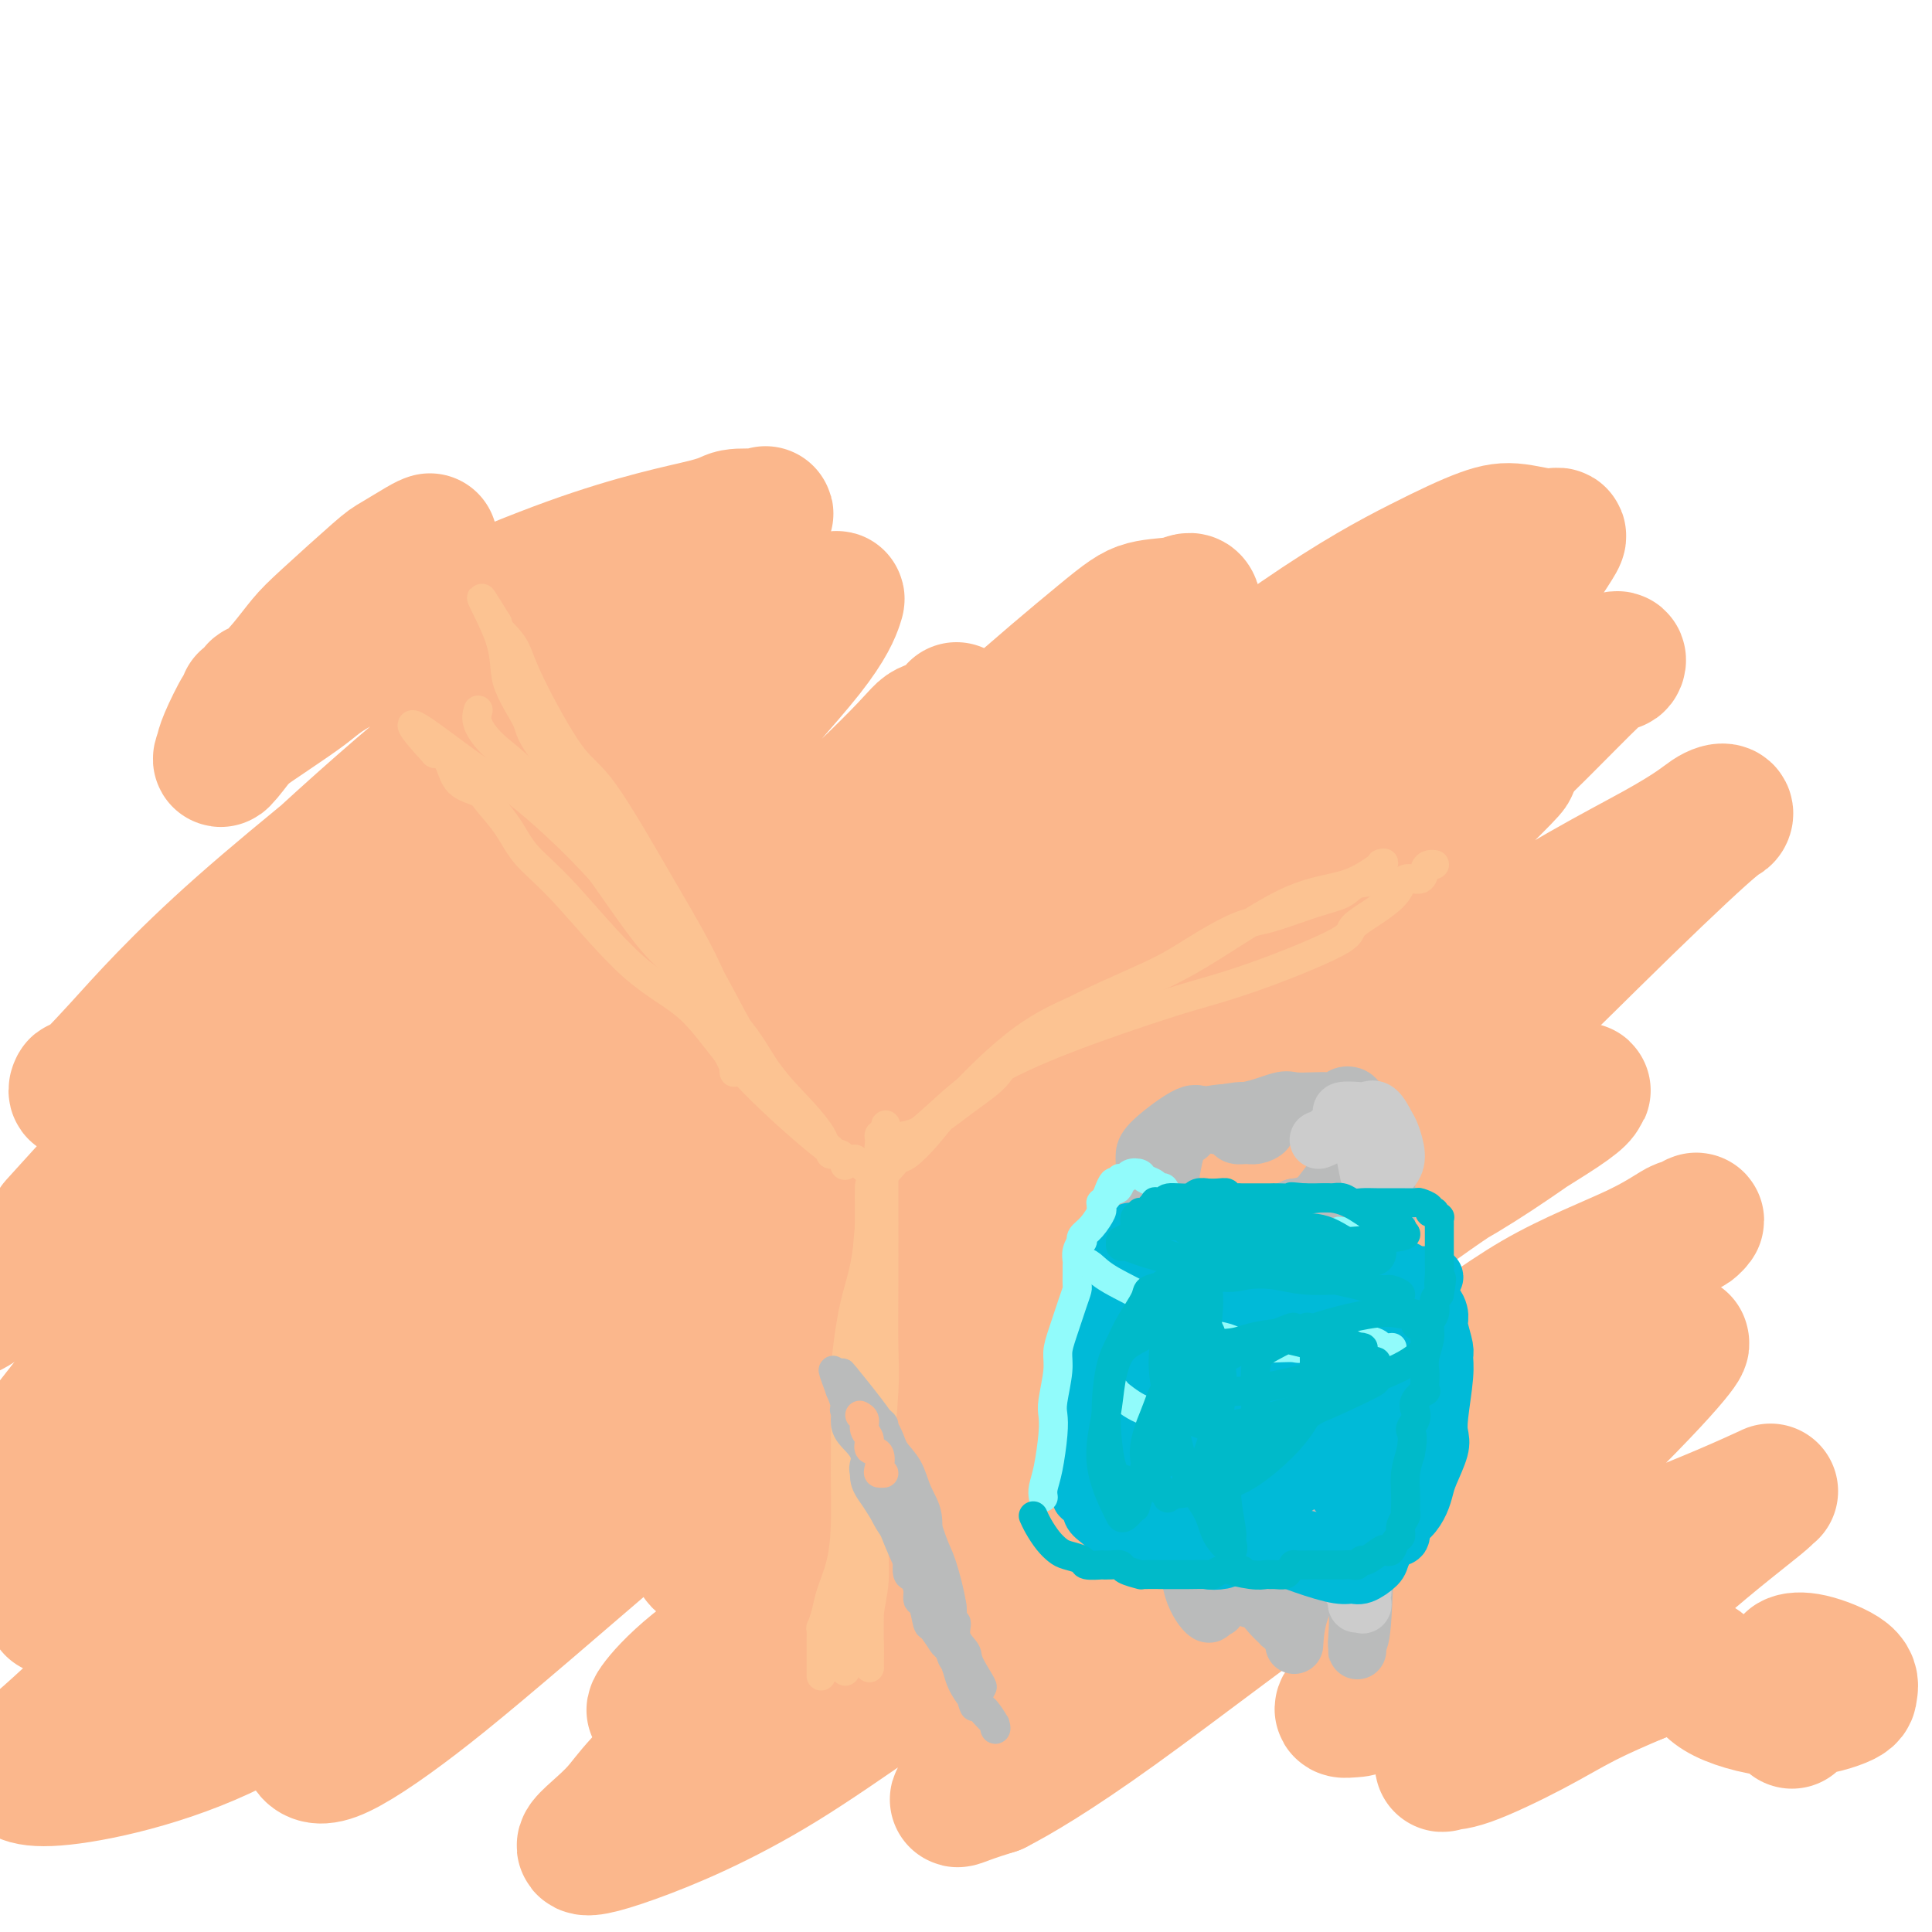 <svg viewBox='0 0 400 400' version='1.1' xmlns='http://www.w3.org/2000/svg' xmlns:xlink='http://www.w3.org/1999/xlink'><g fill='none' stroke='#FBB78C' stroke-width='28' stroke-linecap='round' stroke-linejoin='round'><path d='M89,112c-0.328,0.109 -0.656,0.219 -2,1c-1.344,0.781 -3.702,2.235 -5,3c-1.298,0.765 -1.534,0.843 -4,3c-2.466,2.157 -7.161,6.394 -10,9c-2.839,2.606 -3.821,3.582 -5,5c-1.179,1.418 -2.554,3.279 -4,5c-1.446,1.721 -2.961,3.303 -4,4c-1.039,0.697 -1.600,0.511 -2,1c-0.400,0.489 -0.640,1.654 -1,2c-0.360,0.346 -0.842,-0.126 -1,0c-0.158,0.126 0.007,0.850 0,1c-0.007,0.150 -0.187,-0.275 -1,1c-0.813,1.275 -2.259,4.249 -3,6c-0.741,1.751 -0.776,2.279 -1,3c-0.224,0.721 -0.635,1.635 0,1c0.635,-0.635 2.318,-2.817 4,-5'/><path d='M50,152c3.341,-2.432 9.693,-6.512 13,-9c3.307,-2.488 3.570,-3.385 13,-8c9.430,-4.615 28.028,-12.948 42,-18c13.972,-5.052 23.318,-6.824 28,-8c4.682,-1.176 4.699,-1.756 6,-2c1.301,-0.244 3.887,-0.151 5,0c1.113,0.151 0.755,0.362 1,0c0.245,-0.362 1.094,-1.295 0,0c-1.094,1.295 -4.132,4.820 -10,9c-5.868,4.180 -14.568,9.017 -23,15c-8.432,5.983 -16.598,13.113 -30,24c-13.402,10.887 -32.040,25.531 -45,37c-12.960,11.469 -20.241,19.765 -25,25c-4.759,5.235 -6.997,7.410 -8,8c-1.003,0.590 -0.770,-0.406 -1,0c-0.230,0.406 -0.923,2.214 2,0c2.923,-2.214 9.462,-8.451 16,-15c6.538,-6.549 13.077,-13.411 22,-22c8.923,-8.589 20.231,-18.904 31,-28c10.769,-9.096 20.999,-16.971 28,-22c7.001,-5.029 10.773,-7.212 14,-9c3.227,-1.788 5.908,-3.183 8,-4c2.092,-0.817 3.596,-1.057 4,-1c0.404,0.057 -0.292,0.412 0,0c0.292,-0.412 1.573,-1.591 0,0c-1.573,1.591 -5.999,5.952 -15,14c-9.001,8.048 -22.577,19.782 -44,42c-21.423,22.218 -50.692,54.919 -67,72c-16.308,17.081 -19.654,18.540 -23,20'/><path d='M15,250c-2.889,3.189 -5.778,6.377 0,0c5.778,-6.377 20.225,-22.320 38,-38c17.775,-15.680 38.880,-31.096 49,-39c10.120,-7.904 9.257,-8.295 11,-10c1.743,-1.705 6.093,-4.726 9,-7c2.907,-2.274 4.371,-3.803 3,-1c-1.371,2.803 -5.577,9.939 -13,19c-7.423,9.061 -18.062,20.047 -28,31c-9.938,10.953 -19.176,21.872 -33,39c-13.824,17.128 -32.236,40.465 -42,53c-9.764,12.535 -10.882,14.267 -12,16'/><path d='M-1,314c-3.276,2.844 -6.551,5.687 0,0c6.551,-5.687 22.930,-19.905 35,-33c12.070,-13.095 19.831,-25.066 29,-37c9.169,-11.934 19.746,-23.831 32,-38c12.254,-14.169 26.186,-30.609 35,-41c8.814,-10.391 12.508,-14.731 16,-18c3.492,-3.269 6.780,-5.466 11,-9c4.220,-3.534 9.372,-8.405 12,-11c2.628,-2.595 2.731,-2.915 3,-3c0.269,-0.085 0.702,0.066 1,0c0.298,-0.066 0.459,-0.350 0,1c-0.459,1.350 -1.539,4.333 -6,10c-4.461,5.667 -12.302,14.016 -28,33c-15.698,18.984 -39.253,48.602 -55,68c-15.747,19.398 -23.684,28.576 -33,39c-9.316,10.424 -20.009,22.092 -27,31c-6.991,8.908 -10.280,15.054 -12,18c-1.720,2.946 -1.871,2.690 -2,3c-0.129,0.310 -0.235,1.185 0,2c0.235,0.815 0.810,1.570 4,1c3.190,-0.570 8.994,-2.465 14,-5c5.006,-2.535 9.215,-5.711 20,-18c10.785,-12.289 28.146,-33.691 42,-51c13.854,-17.309 24.199,-30.523 34,-41c9.801,-10.477 19.057,-18.215 30,-28c10.943,-9.785 23.573,-21.615 30,-28c6.427,-6.385 6.651,-7.324 8,-8c1.349,-0.676 3.823,-1.090 5,-2c1.177,-0.910 1.058,-2.316 1,-2c-0.058,0.316 -0.054,2.354 0,3c0.054,0.646 0.158,-0.101 -6,6c-6.158,6.101 -18.579,19.051 -31,32'/><path d='M161,188c-14.421,14.669 -32.474,31.842 -48,47c-15.526,15.158 -28.524,28.300 -46,45c-17.476,16.700 -39.431,36.957 -49,46c-9.569,9.043 -6.751,6.871 -6,6c0.751,-0.871 -0.565,-0.442 -1,0c-0.435,0.442 0.010,0.895 1,0c0.990,-0.895 2.525,-3.139 3,-3c0.475,0.139 -0.111,2.660 8,-3c8.111,-5.660 24.919,-19.502 38,-31c13.081,-11.498 22.436,-20.652 32,-30c9.564,-9.348 19.337,-18.892 32,-32c12.663,-13.108 28.214,-29.782 39,-41c10.786,-11.218 16.805,-16.980 23,-23c6.195,-6.020 12.567,-12.298 20,-19c7.433,-6.702 15.928,-13.827 21,-18c5.072,-4.173 6.721,-5.396 9,-6c2.279,-0.604 5.189,-0.591 7,-1c1.811,-0.409 2.523,-1.239 3,0c0.477,1.239 0.719,4.547 -1,8c-1.719,3.453 -5.400,7.050 -22,22c-16.600,14.950 -46.118,41.254 -68,62c-21.882,20.746 -36.128,35.933 -51,51c-14.872,15.067 -30.372,30.013 -47,46c-16.628,15.987 -34.385,33.015 -43,41c-8.615,7.985 -8.087,6.926 -8,7c0.087,0.074 -0.268,1.280 -1,2c-0.732,0.720 -1.840,0.955 -2,2c-0.160,1.045 0.627,2.899 9,2c8.373,-0.899 24.331,-4.550 38,-12c13.669,-7.450 25.048,-18.700 38,-32c12.952,-13.300 27.476,-28.650 42,-44'/><path d='M131,280c13.086,-14.228 24.800,-27.798 44,-45c19.200,-17.202 45.886,-38.037 59,-49c13.114,-10.963 12.655,-12.054 16,-14c3.345,-1.946 10.492,-4.747 13,-6c2.508,-1.253 0.377,-0.957 0,-1c-0.377,-0.043 1.002,-0.424 -3,4c-4.002,4.424 -13.383,13.654 -22,22c-8.617,8.346 -16.469,15.810 -32,31c-15.531,15.190 -38.739,38.107 -56,53c-17.261,14.893 -28.574,21.760 -42,32c-13.426,10.240 -28.965,23.851 -40,33c-11.035,9.149 -17.567,13.836 -21,16c-3.433,2.164 -3.766,1.806 -4,2c-0.234,0.194 -0.367,0.939 0,1c0.367,0.061 1.234,-0.564 2,-1c0.766,-0.436 1.431,-0.684 6,-6c4.569,-5.316 13.043,-15.701 30,-36c16.957,-20.299 42.396,-50.511 61,-71c18.604,-20.489 30.372,-31.255 43,-43c12.628,-11.745 26.114,-24.469 41,-37c14.886,-12.531 31.171,-24.869 43,-33c11.829,-8.131 19.201,-12.055 25,-15c5.799,-2.945 10.024,-4.912 13,-6c2.976,-1.088 4.703,-1.296 7,-1c2.297,0.296 5.165,1.095 7,1c1.835,-0.095 2.638,-1.083 0,3c-2.638,4.083 -8.717,13.239 -20,24c-11.283,10.761 -27.768,23.128 -42,36c-14.232,12.872 -26.209,26.249 -43,43c-16.791,16.751 -38.395,36.875 -60,57'/><path d='M156,274c-27.604,25.574 -24.113,21.511 -26,23c-1.887,1.489 -9.150,8.532 -14,14c-4.850,5.468 -7.286,9.362 -8,11c-0.714,1.638 0.295,1.020 0,1c-0.295,-0.020 -1.894,0.557 0,0c1.894,-0.557 7.281,-2.250 15,-8c7.719,-5.750 17.772,-15.557 29,-27c11.228,-11.443 23.632,-24.521 36,-37c12.368,-12.479 24.700,-24.360 43,-40c18.300,-15.640 42.567,-35.040 56,-46c13.433,-10.960 16.031,-13.482 22,-17c5.969,-3.518 15.310,-8.033 20,-10c4.690,-1.967 4.731,-1.386 5,-1c0.269,0.386 0.766,0.576 1,0c0.234,-0.576 0.206,-1.920 -5,3c-5.206,4.920 -15.588,16.103 -28,27c-12.412,10.897 -26.852,21.509 -52,41c-25.148,19.491 -61.005,47.859 -86,67c-24.995,19.141 -39.130,29.053 -51,38c-11.870,8.947 -21.475,16.930 -29,24c-7.525,7.070 -12.969,13.227 -16,17c-3.031,3.773 -3.647,5.162 -4,6c-0.353,0.838 -0.441,1.124 0,2c0.441,0.876 1.411,2.340 5,1c3.589,-1.340 9.798,-5.484 17,-11c7.202,-5.516 15.398,-12.403 37,-31c21.602,-18.597 56.612,-48.903 82,-70c25.388,-21.097 41.156,-32.985 54,-43c12.844,-10.015 22.766,-18.158 31,-26c8.234,-7.842 14.781,-15.383 18,-19c3.219,-3.617 3.109,-3.308 3,-3'/><path d='M311,160c2.872,-3.104 -0.450,0.135 0,0c0.450,-0.135 4.670,-3.646 -2,3c-6.670,6.646 -24.231,23.447 -32,31c-7.769,7.553 -5.745,5.859 -19,18c-13.255,12.141 -41.788,38.118 -60,55c-18.212,16.882 -26.104,24.669 -32,31c-5.896,6.331 -9.797,11.207 -13,15c-3.203,3.793 -5.709,6.504 -7,8c-1.291,1.496 -1.368,1.776 -1,2c0.368,0.224 1.182,0.391 2,0c0.818,-0.391 1.642,-1.340 4,-2c2.358,-0.660 6.250,-1.032 18,-11c11.750,-9.968 31.357,-29.532 49,-44c17.643,-14.468 33.323,-23.839 48,-35c14.677,-11.161 28.350,-24.111 42,-34c13.650,-9.889 27.276,-16.716 35,-21c7.724,-4.284 9.545,-6.024 11,-7c1.455,-0.976 2.545,-1.187 3,-1c0.455,0.187 0.276,0.772 0,1c-0.276,0.228 -0.648,0.099 -5,4c-4.352,3.901 -12.685,11.832 -23,22c-10.315,10.168 -22.611,22.574 -48,44c-25.389,21.426 -63.872,51.872 -86,69c-22.128,17.128 -27.900,20.939 -34,25c-6.100,4.061 -12.527,8.371 -17,12c-4.473,3.629 -6.993,6.576 -8,8c-1.007,1.424 -0.502,1.326 0,1c0.502,-0.326 1.001,-0.881 3,-2c1.999,-1.119 5.500,-2.801 9,-5c3.500,-2.199 7.000,-4.914 16,-11c9.000,-6.086 23.500,-15.543 38,-25'/><path d='M202,311c23.958,-16.391 50.852,-36.368 68,-48c17.148,-11.632 24.548,-14.918 33,-20c8.452,-5.082 17.956,-11.959 22,-15c4.044,-3.041 2.628,-2.244 2,-2c-0.628,0.244 -0.469,-0.064 0,0c0.469,0.064 1.249,0.502 -4,4c-5.249,3.498 -16.527,10.057 -29,19c-12.473,8.943 -26.139,20.271 -40,30c-13.861,9.729 -27.916,17.858 -48,32c-20.084,14.142 -46.198,34.296 -60,46c-13.802,11.704 -15.290,14.959 -18,18c-2.710,3.041 -6.640,5.868 -7,7c-0.360,1.132 2.849,0.568 10,-2c7.151,-2.568 18.245,-7.140 31,-15c12.755,-7.860 27.173,-19.008 50,-33c22.827,-13.992 54.064,-30.827 73,-42c18.936,-11.173 25.571,-16.683 33,-21c7.429,-4.317 15.650,-7.439 21,-10c5.350,-2.561 7.827,-4.561 9,-5c1.173,-0.439 1.040,0.682 2,0c0.960,-0.682 3.011,-3.166 -2,1c-5.011,4.166 -17.084,14.981 -31,27c-13.916,12.019 -29.677,25.243 -44,37c-14.323,11.757 -27.210,22.048 -40,31c-12.790,8.952 -25.482,16.564 -31,20c-5.518,3.436 -3.862,2.696 -2,2c1.862,-0.696 3.931,-1.348 6,-2'/><path d='M206,370c4.267,-2.174 11.933,-6.608 25,-16c13.067,-9.392 31.535,-23.742 45,-33c13.465,-9.258 21.928,-13.425 30,-18c8.072,-4.575 15.754,-9.558 23,-14c7.246,-4.442 14.055,-8.343 17,-10c2.945,-1.657 2.025,-1.072 2,-1c-0.025,0.072 0.845,-0.370 -1,2c-1.845,2.370 -6.405,7.553 -17,18c-10.595,10.447 -27.226,26.158 -36,35c-8.774,8.842 -9.692,10.814 -11,13c-1.308,2.186 -3.005,4.587 -4,6c-0.995,1.413 -1.288,1.838 -1,2c0.288,0.162 1.155,0.060 2,0c0.845,-0.060 1.666,-0.080 3,-1c1.334,-0.920 3.179,-2.741 12,-8c8.821,-5.259 24.618,-13.955 34,-19c9.382,-5.045 12.350,-6.439 16,-8c3.650,-1.561 7.982,-3.288 12,-5c4.018,-1.712 7.722,-3.408 9,-4c1.278,-0.592 0.130,-0.081 0,0c-0.130,0.081 0.757,-0.268 -2,2c-2.757,2.268 -9.158,7.154 -17,14c-7.842,6.846 -17.127,15.653 -25,22c-7.873,6.347 -14.336,10.233 -18,13c-3.664,2.767 -4.530,4.415 -5,5c-0.470,0.585 -0.546,0.107 0,0c0.546,-0.107 1.713,0.157 5,-1c3.287,-1.157 8.693,-3.735 13,-6c4.307,-2.265 7.516,-4.219 11,-6c3.484,-1.781 7.242,-3.391 11,-5'/><path d='M339,347c8.062,-3.242 8.217,-2.347 9,-2c0.783,0.347 2.194,0.146 3,0c0.806,-0.146 1.005,-0.238 1,0c-0.005,0.238 -0.215,0.805 0,1c0.215,0.195 0.857,0.018 1,0c0.143,-0.018 -0.211,0.123 0,1c0.211,0.877 0.987,2.489 4,4c3.013,1.511 8.263,2.919 13,3c4.737,0.081 8.960,-1.166 11,-2c2.040,-0.834 1.895,-1.254 2,-2c0.105,-0.746 0.459,-1.817 -1,-3c-1.459,-1.183 -4.731,-2.478 -7,-3c-2.269,-0.522 -3.536,-0.273 -4,0c-0.464,0.273 -0.124,0.568 0,2c0.124,1.432 0.033,4.001 0,6c-0.033,1.999 -0.010,3.428 0,4c0.010,0.572 0.005,0.286 0,0'/></g>
<g fill='none' stroke='#FCC392' stroke-width='6' stroke-linecap='round' stroke-linejoin='round'><path d='M99,147c-0.252,0.846 -0.505,1.693 0,3c0.505,1.307 1.767,3.075 4,5c2.233,1.925 5.438,4.006 11,11c5.562,6.994 13.480,18.901 18,25c4.520,6.099 5.642,6.389 7,8c1.358,1.611 2.953,4.541 5,8c2.047,3.459 4.548,7.447 6,10c1.452,2.553 1.855,3.672 2,4c0.145,0.328 0.031,-0.134 0,0c-0.031,0.134 0.021,0.863 0,1c-0.021,0.137 -0.113,-0.317 0,-1c0.113,-0.683 0.432,-1.594 0,-4c-0.432,-2.406 -1.616,-6.308 -3,-10c-1.384,-3.692 -2.969,-7.176 -5,-11c-2.031,-3.824 -4.508,-7.990 -8,-14c-3.492,-6.010 -7.999,-13.865 -11,-18c-3.001,-4.135 -4.496,-4.552 -7,-8c-2.504,-3.448 -6.016,-9.928 -8,-14c-1.984,-4.072 -2.441,-5.735 -3,-7c-0.559,-1.265 -1.222,-2.133 -2,-3c-0.778,-0.867 -1.671,-1.733 -2,-2c-0.329,-0.267 -0.094,0.067 0,0c0.094,-0.067 0.047,-0.533 0,-1'/><path d='M103,129c-6.399,-10.398 -1.897,-2.894 0,2c1.897,4.894 1.190,7.177 2,10c0.810,2.823 3.138,6.184 4,8c0.862,1.816 0.258,2.085 3,6c2.742,3.915 8.831,11.476 14,18c5.169,6.524 9.420,12.012 13,17c3.580,4.988 6.491,9.477 9,14c2.509,4.523 4.616,9.079 8,14c3.384,4.921 8.045,10.207 10,13c1.955,2.793 1.205,3.091 2,4c0.795,0.909 3.136,2.427 4,3c0.864,0.573 0.253,0.202 0,0c-0.253,-0.202 -0.146,-0.235 0,0c0.146,0.235 0.330,0.739 -3,-2c-3.330,-2.739 -10.176,-8.720 -15,-14c-4.824,-5.280 -7.626,-9.860 -11,-13c-3.374,-3.140 -7.321,-4.841 -12,-9c-4.679,-4.159 -10.091,-10.777 -14,-15c-3.909,-4.223 -6.315,-6.050 -8,-8c-1.685,-1.950 -2.650,-4.024 -4,-6c-1.350,-1.976 -3.086,-3.854 -4,-5c-0.914,-1.146 -1.005,-1.561 -2,-2c-0.995,-0.439 -2.894,-0.902 -4,-2c-1.106,-1.098 -1.420,-2.830 -2,-4c-0.580,-1.170 -1.425,-1.776 -2,-2c-0.575,-0.224 -0.878,-0.064 -1,0c-0.122,0.064 -0.061,0.032 0,0'/><path d='M90,156c-11.462,-12.386 0.884,-2.351 7,2c6.116,4.351 6.002,3.017 10,6c3.998,2.983 12.109,10.281 18,17c5.891,6.719 9.561,12.857 14,18c4.439,5.143 9.647,9.290 13,13c3.353,3.710 4.850,6.983 7,10c2.150,3.017 4.953,5.779 7,8c2.047,2.221 3.340,3.899 4,5c0.660,1.101 0.689,1.623 1,2c0.311,0.377 0.905,0.610 1,1c0.095,0.390 -0.309,0.939 0,1c0.309,0.061 1.330,-0.365 2,0c0.670,0.365 0.988,1.521 1,2c0.012,0.479 -0.282,0.280 0,0c0.282,-0.280 1.141,-0.640 2,-1'/><path d='M177,240c8.947,8.785 5.314,1.246 5,-2c-0.314,-3.246 2.691,-2.199 6,-3c3.309,-0.801 6.923,-3.449 9,-5c2.077,-1.551 2.616,-2.004 4,-3c1.384,-0.996 3.611,-2.536 5,-4c1.389,-1.464 1.938,-2.851 4,-5c2.062,-2.149 5.635,-5.060 11,-8c5.365,-2.940 12.520,-5.908 17,-8c4.480,-2.092 6.285,-3.309 9,-5c2.715,-1.691 6.339,-3.858 9,-5c2.661,-1.142 4.359,-1.259 7,-2c2.641,-0.741 6.225,-2.105 9,-3c2.775,-0.895 4.742,-1.321 6,-2c1.258,-0.679 1.806,-1.611 3,-2c1.194,-0.389 3.034,-0.234 4,-1c0.966,-0.766 1.057,-2.453 1,-3c-0.057,-0.547 -0.261,0.046 0,0c0.261,-0.046 0.986,-0.730 0,0c-0.986,0.730 -3.684,2.876 -7,4c-3.316,1.124 -7.251,1.226 -13,4c-5.749,2.774 -13.314,8.219 -20,12c-6.686,3.781 -12.495,5.899 -18,8c-5.505,2.101 -10.708,4.184 -16,8c-5.292,3.816 -10.675,9.365 -14,13c-3.325,3.635 -4.592,5.356 -6,7c-1.408,1.644 -2.956,3.212 -4,4c-1.044,0.788 -1.584,0.797 -2,1c-0.416,0.203 -0.708,0.602 -1,1'/><path d='M185,241c-4.167,4.130 -1.085,1.454 0,0c1.085,-1.454 0.171,-1.688 0,-2c-0.171,-0.312 0.399,-0.703 2,-2c1.601,-1.297 4.233,-3.501 7,-6c2.767,-2.499 5.669,-5.292 10,-8c4.331,-2.708 10.089,-5.330 17,-8c6.911,-2.670 14.973,-5.386 20,-7c5.027,-1.614 7.018,-2.125 10,-3c2.982,-0.875 6.957,-2.113 12,-4c5.043,-1.887 11.156,-4.423 14,-6c2.844,-1.577 2.419,-2.197 3,-3c0.581,-0.803 2.169,-1.791 4,-3c1.831,-1.209 3.905,-2.639 5,-4c1.095,-1.361 1.211,-2.652 2,-3c0.789,-0.348 2.250,0.246 3,0c0.750,-0.246 0.789,-1.334 1,-2c0.211,-0.666 0.595,-0.910 1,-1c0.405,-0.090 0.830,-0.026 1,0c0.170,0.026 0.085,0.013 0,0'/><path d='M183,239c0.001,0.859 0.001,1.717 0,3c-0.001,1.283 -0.004,2.990 0,7c0.004,4.010 0.016,10.323 0,16c-0.016,5.677 -0.061,10.717 0,14c0.061,3.283 0.228,4.809 0,9c-0.228,4.191 -0.849,11.046 -1,16c-0.151,4.954 0.170,8.008 0,10c-0.170,1.992 -0.830,2.923 -1,5c-0.170,2.077 0.151,5.301 0,8c-0.151,2.699 -0.772,4.872 -1,7c-0.228,2.128 -0.061,4.209 0,6c0.061,1.791 0.017,3.290 0,4c-0.017,0.710 -0.008,0.630 0,1c0.008,0.370 0.016,1.191 0,-1c-0.016,-2.191 -0.057,-7.395 0,-11c0.057,-3.605 0.213,-5.611 0,-11c-0.213,-5.389 -0.795,-14.161 -1,-21c-0.205,-6.839 -0.031,-11.745 0,-16c0.031,-4.255 -0.079,-7.858 0,-13c0.079,-5.142 0.347,-11.823 1,-18c0.653,-6.177 1.690,-11.852 2,-15c0.310,-3.148 -0.109,-3.771 0,-4c0.109,-0.229 0.745,-0.066 1,0c0.255,0.066 0.127,0.033 0,0'/><path d='M183,235c0.678,-5.182 0.371,0.364 0,4c-0.371,3.636 -0.808,5.363 -1,10c-0.192,4.637 -0.141,12.185 0,17c0.141,4.815 0.371,6.899 0,9c-0.371,2.101 -1.343,4.219 -2,10c-0.657,5.781 -0.998,15.223 -1,20c-0.002,4.777 0.335,4.888 0,9c-0.335,4.112 -1.344,12.225 -2,17c-0.656,4.775 -0.961,6.213 -1,8c-0.039,1.787 0.186,3.922 0,5c-0.186,1.078 -0.783,1.098 -1,1c-0.217,-0.098 -0.052,-0.313 0,0c0.052,0.313 -0.008,1.155 0,1c0.008,-0.155 0.083,-1.305 0,-1c-0.083,0.305 -0.323,2.066 0,-3c0.323,-5.066 1.211,-16.960 2,-25c0.789,-8.040 1.479,-12.227 2,-20c0.521,-7.773 0.872,-19.132 1,-26c0.128,-6.868 0.034,-9.247 0,-13c-0.034,-3.753 -0.009,-8.882 0,-11c0.009,-2.118 0.002,-1.224 0,-1c-0.002,0.224 -0.001,-0.222 0,0c0.001,0.222 0.000,1.111 0,2'/><path d='M180,248c0.768,-13.977 0.689,-0.918 0,7c-0.689,7.918 -1.988,10.695 -3,15c-1.012,4.305 -1.737,10.138 -2,14c-0.263,3.862 -0.063,5.754 0,9c0.063,3.246 -0.010,7.844 0,12c0.010,4.156 0.104,7.868 0,11c-0.104,3.132 -0.406,5.685 -1,8c-0.594,2.315 -1.480,4.391 -2,6c-0.520,1.609 -0.675,2.751 -1,4c-0.325,1.249 -0.819,2.606 -1,3c-0.181,0.394 -0.048,-0.176 0,0c0.048,0.176 0.013,1.099 0,2c-0.013,0.901 -0.003,1.782 0,2c0.003,0.218 0.001,-0.226 0,0c-0.001,0.226 -0.000,1.122 0,2c0.000,0.878 0.000,1.738 0,2c-0.000,0.262 -0.000,-0.074 0,0c0.000,0.074 0.000,0.558 0,1c-0.000,0.442 -0.000,0.840 0,1c0.000,0.160 0.000,0.080 0,0'/></g>
<g fill='none' stroke='#BABBBB' stroke-width='12' stroke-linecap='round' stroke-linejoin='round'><path d='M246,235c-0.263,-0.097 -0.525,-0.194 0,-1c0.525,-0.806 1.838,-2.321 4,-3c2.162,-0.679 5.173,-0.522 8,-1c2.827,-0.478 5.468,-1.591 7,-2c1.532,-0.409 1.954,-0.113 3,0c1.046,0.113 2.718,0.043 4,0c1.282,-0.043 2.176,-0.060 3,0c0.824,0.060 1.578,0.196 2,0c0.422,-0.196 0.512,-0.725 1,-1c0.488,-0.275 1.374,-0.295 2,0c0.626,0.295 0.991,0.906 1,1c0.009,0.094 -0.336,-0.329 0,0c0.336,0.329 1.355,1.411 2,2c0.645,0.589 0.916,0.684 1,1c0.084,0.316 -0.019,0.853 0,2c0.019,1.147 0.160,2.905 0,4c-0.160,1.095 -0.620,1.528 -1,2c-0.380,0.472 -0.682,0.984 -1,2c-0.318,1.016 -0.654,2.535 -1,3c-0.346,0.465 -0.701,-0.123 -1,0c-0.299,0.123 -0.542,0.956 -2,2c-1.458,1.044 -4.131,2.298 -6,3c-1.869,0.702 -2.935,0.851 -4,1'/><path d='M268,250c-3.133,1.381 -4.466,1.835 -6,2c-1.534,0.165 -3.271,0.041 -5,0c-1.729,-0.041 -3.451,0.001 -5,0c-1.549,-0.001 -2.927,-0.045 -5,0c-2.073,0.045 -4.843,0.177 -6,0c-1.157,-0.177 -0.702,-0.665 -1,-1c-0.298,-0.335 -1.348,-0.516 -2,-1c-0.652,-0.484 -0.907,-1.270 -1,-2c-0.093,-0.730 -0.024,-1.403 0,-2c0.024,-0.597 0.002,-1.118 0,-2c-0.002,-0.882 0.014,-2.126 0,-3c-0.014,-0.874 -0.060,-1.377 0,-2c0.060,-0.623 0.224,-1.364 2,-3c1.776,-1.636 5.162,-4.166 7,-5c1.838,-0.834 2.128,0.028 4,0c1.872,-0.028 5.325,-0.946 7,-1c1.675,-0.054 1.573,0.755 2,1c0.427,0.245 1.384,-0.075 2,0c0.616,0.075 0.891,0.546 1,1c0.109,0.454 0.052,0.892 0,1c-0.052,0.108 -0.097,-0.114 0,0c0.097,0.114 0.338,0.564 0,1c-0.338,0.436 -1.256,0.859 -2,1c-0.744,0.141 -1.316,0.000 -2,0c-0.684,-0.000 -1.482,0.141 -2,0c-0.518,-0.141 -0.757,-0.564 -1,-1c-0.243,-0.436 -0.488,-0.887 -1,-1c-0.512,-0.113 -1.289,0.110 -2,0c-0.711,-0.110 -1.355,-0.555 -2,-1'/><path d='M250,232c-1.867,-0.533 -0.534,-0.865 0,-1c0.534,-0.135 0.269,-0.074 0,0c-0.269,0.074 -0.541,0.160 -1,0c-0.459,-0.160 -1.104,-0.565 -2,0c-0.896,0.565 -2.043,2.100 -3,5c-0.957,2.900 -1.722,7.167 -2,10c-0.278,2.833 -0.067,4.234 0,5c0.067,0.766 -0.010,0.898 0,3c0.010,2.102 0.106,6.173 1,10c0.894,3.827 2.587,7.408 3,10c0.413,2.592 -0.453,4.195 0,8c0.453,3.805 2.227,9.812 3,15c0.773,5.188 0.547,9.557 1,13c0.453,3.443 1.587,5.958 2,9c0.413,3.042 0.105,6.610 0,9c-0.105,2.390 -0.007,3.603 0,4c0.007,0.397 -0.078,-0.023 0,0c0.078,0.023 0.318,0.490 0,-1c-0.318,-1.490 -1.195,-4.937 -2,-8c-0.805,-3.063 -1.539,-5.742 -2,-8c-0.461,-2.258 -0.650,-4.097 -1,-7c-0.350,-2.903 -0.862,-6.872 -1,-11c-0.138,-4.128 0.097,-8.415 1,-12c0.903,-3.585 2.473,-6.467 4,-10c1.527,-3.533 3.011,-7.717 4,-10c0.989,-2.283 1.481,-2.663 2,-3c0.519,-0.337 1.063,-0.629 2,-1c0.937,-0.371 2.268,-0.820 3,-1c0.732,-0.180 0.866,-0.090 1,0'/><path d='M263,260c1.338,-1.257 0.681,-1.898 2,1c1.319,2.898 4.612,9.336 6,14c1.388,4.664 0.870,7.555 1,10c0.130,2.445 0.907,4.445 1,8c0.093,3.555 -0.500,8.664 -1,11c-0.500,2.336 -0.908,1.898 -1,2c-0.092,0.102 0.131,0.746 0,1c-0.131,0.254 -0.615,0.120 -1,0c-0.385,-0.120 -0.671,-0.225 -1,0c-0.329,0.225 -0.701,0.782 -2,-1c-1.299,-1.782 -3.526,-5.902 -5,-9c-1.474,-3.098 -2.196,-5.173 -3,-8c-0.804,-2.827 -1.689,-6.405 -2,-10c-0.311,-3.595 -0.046,-7.207 0,-9c0.046,-1.793 -0.127,-1.766 0,-2c0.127,-0.234 0.554,-0.730 2,-2c1.446,-1.270 3.911,-3.313 6,-4c2.089,-0.687 3.804,-0.017 5,0c1.196,0.017 1.875,-0.619 3,0c1.125,0.619 2.696,2.492 4,4c1.304,1.508 2.343,2.650 3,3c0.657,0.350 0.934,-0.093 1,1c0.066,1.093 -0.080,3.723 0,5c0.080,1.277 0.385,1.200 0,2c-0.385,0.800 -1.459,2.478 -3,4c-1.541,1.522 -3.548,2.890 -5,3c-1.452,0.110 -2.351,-1.037 -3,-1c-0.649,0.037 -1.050,1.257 -2,0c-0.950,-1.257 -2.448,-4.992 -3,-8c-0.552,-3.008 -0.158,-5.288 0,-7c0.158,-1.712 0.079,-2.856 0,-4'/><path d='M265,264c0.358,-2.806 1.253,-4.320 2,-6c0.747,-1.680 1.347,-3.525 3,-6c1.653,-2.475 4.359,-5.581 6,-8c1.641,-2.419 2.218,-4.150 3,-5c0.782,-0.850 1.768,-0.819 2,-1c0.232,-0.181 -0.289,-0.573 0,-1c0.289,-0.427 1.388,-0.888 2,-1c0.612,-0.112 0.738,0.126 1,0c0.262,-0.126 0.659,-0.617 1,0c0.341,0.617 0.627,2.340 1,3c0.373,0.660 0.832,0.255 1,0c0.168,-0.255 0.045,-0.360 0,0c-0.045,0.360 -0.010,1.184 0,2c0.010,0.816 -0.003,1.625 0,3c0.003,1.375 0.022,3.317 0,7c-0.022,3.683 -0.086,9.106 0,15c0.086,5.894 0.320,12.258 0,18c-0.320,5.742 -1.196,10.862 -2,16c-0.804,5.138 -1.536,10.296 -2,17c-0.464,6.704 -0.660,14.956 -1,19c-0.340,4.044 -0.824,3.880 -1,4c-0.176,0.120 -0.046,0.524 0,1c0.046,0.476 0.007,1.022 0,1c-0.007,-0.022 0.019,-0.614 0,-1c-0.019,-0.386 -0.082,-0.565 0,-2c0.082,-1.435 0.309,-4.124 0,-7c-0.309,-2.876 -1.155,-5.938 -2,-9'/><path d='M279,323c-0.493,-3.645 -0.725,-4.259 -2,-7c-1.275,-2.741 -3.593,-7.609 -5,-11c-1.407,-3.391 -1.904,-5.305 -3,-8c-1.096,-2.695 -2.791,-6.172 -4,-10c-1.209,-3.828 -1.931,-8.006 -3,-11c-1.069,-2.994 -2.485,-4.805 -3,-6c-0.515,-1.195 -0.128,-1.775 0,-3c0.128,-1.225 -0.005,-3.095 0,-4c0.005,-0.905 0.146,-0.846 0,-1c-0.146,-0.154 -0.578,-0.520 0,-1c0.578,-0.480 2.165,-1.074 3,-1c0.835,0.074 0.917,0.815 1,1c0.083,0.185 0.166,-0.185 2,2c1.834,2.185 5.420,6.926 7,11c1.580,4.074 1.155,7.480 1,11c-0.155,3.520 -0.040,7.154 0,11c0.040,3.846 0.005,7.905 -1,11c-1.005,3.095 -2.979,5.226 -4,7c-1.021,1.774 -1.088,3.189 -2,4c-0.912,0.811 -2.667,1.016 -4,1c-1.333,-0.016 -2.242,-0.254 -3,0c-0.758,0.254 -1.363,1.000 -3,0c-1.637,-1.000 -4.305,-3.744 -6,-6c-1.695,-2.256 -2.415,-4.023 -3,-7c-0.585,-2.977 -1.033,-7.165 -2,-13c-0.967,-5.835 -2.453,-13.318 -3,-17c-0.547,-3.682 -0.155,-3.564 0,-4c0.155,-0.436 0.072,-1.426 0,-2c-0.072,-0.574 -0.135,-0.731 0,-1c0.135,-0.269 0.467,-0.648 1,-1c0.533,-0.352 1.266,-0.676 2,-1'/><path d='M245,267c0.678,-1.617 0.871,-1.161 1,-1c0.129,0.161 0.192,0.026 0,0c-0.192,-0.026 -0.640,0.056 0,0c0.640,-0.056 2.368,-0.251 3,1c0.632,1.251 0.168,3.947 1,8c0.832,4.053 2.961,9.463 4,15c1.039,5.537 0.987,11.201 1,16c0.013,4.799 0.091,8.734 0,12c-0.091,3.266 -0.351,5.863 -1,8c-0.649,2.137 -1.687,3.814 -2,5c-0.313,1.186 0.099,1.881 0,2c-0.099,0.119 -0.710,-0.336 -1,0c-0.290,0.336 -0.260,1.465 -1,1c-0.740,-0.465 -2.251,-2.523 -3,-5c-0.749,-2.477 -0.736,-5.374 -1,-10c-0.264,-4.626 -0.803,-10.982 -1,-16c-0.197,-5.018 -0.050,-8.699 0,-12c0.050,-3.301 0.003,-6.223 0,-9c-0.003,-2.777 0.038,-5.411 0,-7c-0.038,-1.589 -0.154,-2.135 0,-3c0.154,-0.865 0.580,-2.049 1,-3c0.420,-0.951 0.834,-1.670 1,-3c0.166,-1.330 0.082,-3.270 0,-4c-0.082,-0.730 -0.163,-0.248 0,0c0.163,0.248 0.569,0.262 1,0c0.431,-0.262 0.885,-0.801 1,-1c0.115,-0.199 -0.110,-0.057 0,0c0.110,0.057 0.555,0.028 1,0'/><path d='M250,261c1.523,-1.516 2.832,0.195 4,2c1.168,1.805 2.195,3.705 4,6c1.805,2.295 4.390,4.986 6,7c1.610,2.014 2.247,3.350 3,4c0.753,0.650 1.623,0.612 2,1c0.377,0.388 0.263,1.201 0,1c-0.263,-0.201 -0.673,-1.416 -1,-2c-0.327,-0.584 -0.572,-0.538 -1,-1c-0.428,-0.462 -1.040,-1.432 -2,-4c-0.960,-2.568 -2.269,-6.734 -3,-9c-0.731,-2.266 -0.885,-2.632 -1,-3c-0.115,-0.368 -0.192,-0.740 0,-1c0.192,-0.260 0.653,-0.409 2,-1c1.347,-0.591 3.580,-1.623 5,-2c1.420,-0.377 2.026,-0.101 3,0c0.974,0.101 2.316,0.025 3,0c0.684,-0.025 0.709,0.002 1,0c0.291,-0.002 0.848,-0.033 1,0c0.152,0.033 -0.102,0.131 0,0c0.102,-0.131 0.560,-0.490 1,0c0.440,0.490 0.863,1.830 1,2c0.137,0.170 -0.014,-0.829 1,0c1.014,0.829 3.191,3.488 4,5c0.809,1.512 0.250,1.878 0,2c-0.250,0.122 -0.191,0.002 0,2c0.191,1.998 0.513,6.115 0,9c-0.513,2.885 -1.861,4.539 -3,7c-1.139,2.461 -2.070,5.731 -3,9'/><path d='M277,295c-2.113,4.294 -4.394,7.028 -6,10c-1.606,2.972 -2.535,6.183 -3,9c-0.465,2.817 -0.465,5.241 -1,8c-0.535,2.759 -1.604,5.853 -2,8c-0.396,2.147 -0.120,3.347 0,4c0.120,0.653 0.085,0.758 0,1c-0.085,0.242 -0.220,0.619 0,1c0.220,0.381 0.795,0.765 0,0c-0.795,-0.765 -2.961,-2.679 -4,-5c-1.039,-2.321 -0.953,-5.050 -2,-7c-1.047,-1.950 -3.228,-3.120 -4,-5c-0.772,-1.880 -0.134,-4.468 0,-6c0.134,-1.532 -0.236,-2.008 0,-6c0.236,-3.992 1.077,-11.500 2,-16c0.923,-4.500 1.927,-5.993 2,-7c0.073,-1.007 -0.787,-1.528 0,-3c0.787,-1.472 3.220,-3.896 4,-5c0.780,-1.104 -0.092,-0.889 0,-1c0.092,-0.111 1.148,-0.547 2,-1c0.852,-0.453 1.499,-0.923 2,-1c0.501,-0.077 0.858,0.239 1,0c0.142,-0.239 0.071,-1.032 1,2c0.929,3.032 2.858,9.889 4,15c1.142,5.111 1.497,8.474 2,11c0.503,2.526 1.154,4.213 1,7c-0.154,2.787 -1.113,6.675 -2,9c-0.887,2.325 -1.700,3.088 -2,4c-0.300,0.912 -0.086,1.975 -1,3c-0.914,1.025 -2.957,2.013 -5,3'/><path d='M266,327c-1.287,0.873 -2.003,1.555 -3,2c-0.997,0.445 -2.274,0.652 -3,1c-0.726,0.348 -0.901,0.837 -1,1c-0.099,0.163 -0.121,-0.001 0,0c0.121,0.001 0.386,0.167 0,0c-0.386,-0.167 -1.422,-0.666 -2,-1c-0.578,-0.334 -0.698,-0.503 -1,-1c-0.302,-0.497 -0.787,-1.322 -1,-3c-0.213,-1.678 -0.155,-4.208 0,-6c0.155,-1.792 0.407,-2.844 2,-6c1.593,-3.156 4.529,-8.416 6,-11c1.471,-2.584 1.478,-2.494 2,-3c0.522,-0.506 1.558,-1.610 2,-2c0.442,-0.390 0.289,-0.067 1,-1c0.711,-0.933 2.285,-3.124 3,-4c0.715,-0.876 0.571,-0.438 1,-1c0.429,-0.562 1.432,-2.126 2,-4c0.568,-1.874 0.702,-4.059 1,-5c0.298,-0.941 0.759,-0.636 1,-2c0.241,-1.364 0.261,-4.395 1,-7c0.739,-2.605 2.198,-4.784 3,-7c0.802,-2.216 0.947,-4.469 1,-6c0.053,-1.531 0.014,-2.342 0,-3c-0.014,-0.658 -0.003,-1.165 0,-1c0.003,0.165 -0.002,1.000 0,2c0.002,1.000 0.011,2.165 0,4c-0.011,1.835 -0.041,4.340 0,7c0.041,2.660 0.155,5.474 0,8c-0.155,2.526 -0.577,4.763 -1,7'/><path d='M280,285c-0.746,6.833 -2.110,10.415 -3,15c-0.890,4.585 -1.307,10.173 -2,14c-0.693,3.827 -1.664,5.891 -2,7c-0.336,1.109 -0.038,1.261 0,2c0.038,0.739 -0.186,2.064 -1,4c-0.814,1.936 -2.219,4.483 -3,7c-0.781,2.517 -0.937,5.005 -1,6c-0.063,0.995 -0.031,0.498 0,0'/></g>
<g fill='none' stroke='#CCCCCC' stroke-width='12' stroke-linecap='round' stroke-linejoin='round'><path d='M273,236c0.655,-0.249 1.310,-0.498 2,-1c0.690,-0.502 1.417,-1.258 2,-2c0.583,-0.742 1.024,-1.469 1,-2c-0.024,-0.531 -0.511,-0.864 0,-1c0.511,-0.136 2.020,-0.074 3,0c0.980,0.074 1.430,0.162 2,0c0.570,-0.162 1.261,-0.573 2,0c0.739,0.573 1.525,2.131 2,3c0.475,0.869 0.640,1.050 1,2c0.360,0.950 0.916,2.670 1,4c0.084,1.330 -0.303,2.270 -1,3c-0.697,0.730 -1.703,1.251 -2,2c-0.297,0.749 0.116,1.727 0,2c-0.116,0.273 -0.762,-0.157 -1,0c-0.238,0.157 -0.068,0.902 0,1c0.068,0.098 0.034,-0.451 0,-1'/><path d='M285,246c-1.011,0.249 -1.537,-2.629 -2,-5c-0.463,-2.371 -0.863,-4.234 -1,-5c-0.137,-0.766 -0.013,-0.435 0,-1c0.013,-0.565 -0.087,-2.024 0,-2c0.087,0.024 0.360,1.533 1,2c0.640,0.467 1.648,-0.109 2,1c0.352,1.109 0.048,3.903 0,7c-0.048,3.097 0.159,6.497 0,9c-0.159,2.503 -0.685,4.110 -1,5c-0.315,0.890 -0.420,1.065 -1,5c-0.580,3.935 -1.633,11.631 -2,16c-0.367,4.369 -0.046,5.410 0,7c0.046,1.590 -0.183,3.728 0,5c0.183,1.272 0.778,1.679 1,2c0.222,0.321 0.070,0.556 0,1c-0.070,0.444 -0.057,1.098 0,1c0.057,-0.098 0.159,-0.948 0,-1c-0.159,-0.052 -0.579,0.694 -1,-1c-0.421,-1.694 -0.842,-5.828 -1,-9c-0.158,-3.172 -0.053,-5.380 0,-8c0.053,-2.620 0.056,-5.651 0,-7c-0.056,-1.349 -0.169,-1.017 0,-2c0.169,-0.983 0.620,-3.281 1,-4c0.380,-0.719 0.690,0.140 1,1'/><path d='M282,263c0.101,-4.094 0.353,0.670 1,3c0.647,2.330 1.690,2.226 2,4c0.310,1.774 -0.112,5.427 0,9c0.112,3.573 0.758,7.065 1,9c0.242,1.935 0.079,2.311 0,3c-0.079,0.689 -0.074,1.691 0,3c0.074,1.309 0.216,2.925 0,4c-0.216,1.075 -0.790,1.608 -1,2c-0.210,0.392 -0.057,0.644 0,1c0.057,0.356 0.016,0.816 0,1c-0.016,0.184 -0.008,0.092 0,0'/><path d='M280,329c0.030,-0.531 0.060,-1.062 0,-2c-0.060,-0.938 -0.208,-2.283 0,-3c0.208,-0.717 0.774,-0.807 1,-1c0.226,-0.193 0.113,-0.489 0,0c-0.113,0.489 -0.225,1.763 0,3c0.225,1.237 0.789,2.437 1,3c0.211,0.563 0.071,0.491 0,1c-0.071,0.509 -0.071,1.601 0,2c0.071,0.399 0.215,0.107 0,0c-0.215,-0.107 -0.789,-0.029 -1,0c-0.211,0.029 -0.060,0.008 0,0c0.060,-0.008 0.030,-0.004 0,0'/></g>
<g fill='none' stroke='#00BAD8' stroke-width='12' stroke-linecap='round' stroke-linejoin='round'><path d='M234,255c-0.423,0.646 -0.845,1.292 -1,2c-0.155,0.708 -0.041,1.476 0,4c0.041,2.524 0.011,6.802 0,9c-0.011,2.198 -0.003,2.315 0,3c0.003,0.685 0.001,1.939 0,3c-0.001,1.061 -0.000,1.931 0,3c0.000,1.069 0.000,2.338 0,4c-0.000,1.662 -0.000,3.716 0,6c0.000,2.284 0.001,4.799 0,8c-0.001,3.201 -0.005,7.088 0,9c0.005,1.912 0.018,1.849 0,2c-0.018,0.151 -0.068,0.516 0,1c0.068,0.484 0.253,1.088 0,1c-0.253,-0.088 -0.943,-0.869 -1,-1c-0.057,-0.131 0.521,0.388 0,-3c-0.521,-3.388 -2.140,-10.681 -3,-15c-0.860,-4.319 -0.960,-5.662 -1,-7c-0.040,-1.338 -0.020,-2.669 0,-4'/><path d='M228,280c-0.498,-5.449 0.756,-4.573 1,-5c0.244,-0.427 -0.524,-2.157 0,-4c0.524,-1.843 2.340,-3.799 3,-5c0.660,-1.201 0.166,-1.646 0,-2c-0.166,-0.354 -0.003,-0.617 0,-1c0.003,-0.383 -0.154,-0.887 0,-1c0.154,-0.113 0.617,0.165 1,0c0.383,-0.165 0.684,-0.774 1,-1c0.316,-0.226 0.645,-0.069 1,0c0.355,0.069 0.736,0.051 1,0c0.264,-0.051 0.411,-0.137 1,0c0.589,0.137 1.619,0.495 2,1c0.381,0.505 0.112,1.157 0,2c-0.112,0.843 -0.069,1.876 0,2c0.069,0.124 0.162,-0.659 0,-1c-0.162,-0.341 -0.579,-0.238 -1,-1c-0.421,-0.762 -0.845,-2.390 -1,-3c-0.155,-0.610 -0.042,-0.202 0,0c0.042,0.202 0.011,0.198 0,0c-0.011,-0.198 -0.003,-0.589 0,-1c0.003,-0.411 0.001,-0.841 0,-1c-0.001,-0.159 -0.000,-0.045 0,0c0.000,0.045 0.000,0.023 0,0'/><path d='M237,259c-0.232,-0.892 0.190,-0.622 1,0c0.810,0.622 2.010,1.596 3,2c0.990,0.404 1.772,0.238 3,1c1.228,0.762 2.903,2.453 4,3c1.097,0.547 1.615,-0.049 2,0c0.385,0.049 0.636,0.744 1,1c0.364,0.256 0.841,0.072 2,0c1.159,-0.072 3.001,-0.033 4,0c0.999,0.033 1.154,0.062 2,0c0.846,-0.062 2.383,-0.213 4,0c1.617,0.213 3.315,0.790 4,1c0.685,0.210 0.357,0.053 1,0c0.643,-0.053 2.256,-0.000 3,0c0.744,0.000 0.619,-0.051 1,0c0.381,0.051 1.267,0.203 2,0c0.733,-0.203 1.312,-0.762 2,-1c0.688,-0.238 1.485,-0.155 2,0c0.515,0.155 0.750,0.381 2,0c1.250,-0.381 3.516,-1.370 5,-2c1.484,-0.630 2.186,-0.902 3,-1c0.814,-0.098 1.740,-0.024 2,0c0.260,0.024 -0.147,-0.004 0,0c0.147,0.004 0.847,0.040 1,0c0.153,-0.040 -0.242,-0.154 0,0c0.242,0.154 1.121,0.577 2,1'/><path d='M293,264c6.846,-0.055 2.963,0.808 2,2c-0.963,1.192 0.996,2.713 2,4c1.004,1.287 1.055,2.339 1,3c-0.055,0.661 -0.214,0.932 0,2c0.214,1.068 0.803,2.933 1,4c0.197,1.067 0.002,1.336 0,2c-0.002,0.664 0.189,1.721 0,4c-0.189,2.279 -0.758,5.779 -1,8c-0.242,2.221 -0.158,3.164 0,4c0.158,0.836 0.391,1.565 0,3c-0.391,1.435 -1.405,3.577 -2,5c-0.595,1.423 -0.771,2.126 -1,3c-0.229,0.874 -0.512,1.920 -1,3c-0.488,1.080 -1.182,2.194 -2,3c-0.818,0.806 -1.761,1.304 -2,2c-0.239,0.696 0.228,1.592 0,2c-0.228,0.408 -1.149,0.330 -2,1c-0.851,0.670 -1.632,2.090 -2,3c-0.368,0.910 -0.325,1.311 -1,2c-0.675,0.689 -2.069,1.668 -3,2c-0.931,0.332 -1.399,0.019 -2,0c-0.601,-0.019 -1.334,0.257 -3,0c-1.666,-0.257 -4.266,-1.045 -7,-2c-2.734,-0.955 -5.602,-2.076 -8,-3c-2.398,-0.924 -4.327,-1.652 -7,-3c-2.673,-1.348 -6.091,-3.317 -8,-4c-1.909,-0.683 -2.310,-0.081 -3,0c-0.690,0.081 -1.670,-0.360 -3,-1c-1.330,-0.640 -3.012,-1.480 -4,-2c-0.988,-0.520 -1.282,-0.720 -2,-1c-0.718,-0.280 -1.859,-0.640 -3,-1'/><path d='M232,309c-8.546,-3.458 -4.913,-3.604 -4,-4c0.913,-0.396 -0.896,-1.044 -2,-2c-1.104,-0.956 -1.505,-2.222 -2,-4c-0.495,-1.778 -1.084,-4.069 -1,-6c0.084,-1.931 0.841,-3.501 1,-4c0.159,-0.499 -0.280,0.073 1,-1c1.280,-1.073 4.278,-3.790 7,-5c2.722,-1.210 5.166,-0.914 7,-1c1.834,-0.086 3.058,-0.555 5,-1c1.942,-0.445 4.604,-0.865 6,-1c1.396,-0.135 1.528,0.014 2,0c0.472,-0.014 1.283,-0.192 2,0c0.717,0.192 1.339,0.753 2,2c0.661,1.247 1.361,3.180 2,5c0.639,1.820 1.218,3.528 1,6c-0.218,2.472 -1.231,5.709 -2,8c-0.769,2.291 -1.292,3.635 -2,5c-0.708,1.365 -1.599,2.752 -3,4c-1.401,1.248 -3.311,2.359 -5,3c-1.689,0.641 -3.159,0.814 -4,1c-0.841,0.186 -1.055,0.387 -2,0c-0.945,-0.387 -2.621,-1.361 -4,-3c-1.379,-1.639 -2.462,-3.942 -3,-6c-0.538,-2.058 -0.532,-3.872 0,-8c0.532,-4.128 1.588,-10.570 2,-14c0.412,-3.430 0.179,-3.848 1,-4c0.821,-0.152 2.695,-0.038 4,-1c1.305,-0.962 2.040,-3.000 3,-4c0.960,-1.000 2.143,-0.962 3,-1c0.857,-0.038 1.388,-0.154 2,0c0.612,0.154 1.306,0.577 2,1'/><path d='M251,274c2.784,-0.233 2.742,1.685 3,5c0.258,3.315 0.814,8.027 1,11c0.186,2.973 0.003,4.208 0,5c-0.003,0.792 0.175,1.140 0,2c-0.175,0.860 -0.704,2.231 -1,3c-0.296,0.769 -0.361,0.935 -1,1c-0.639,0.065 -1.853,0.029 -3,0c-1.147,-0.029 -2.228,-0.051 -3,0c-0.772,0.051 -1.235,0.174 -2,0c-0.765,-0.174 -1.831,-0.645 -3,-4c-1.169,-3.355 -2.442,-9.595 -3,-13c-0.558,-3.405 -0.401,-3.974 0,-5c0.401,-1.026 1.048,-2.509 2,-4c0.952,-1.491 2.210,-2.991 3,-4c0.790,-1.009 1.111,-1.526 2,-2c0.889,-0.474 2.347,-0.904 4,-1c1.653,-0.096 3.501,0.140 5,1c1.499,0.860 2.649,2.342 4,4c1.351,1.658 2.902,3.492 4,6c1.098,2.508 1.743,5.690 2,8c0.257,2.310 0.126,3.747 0,5c-0.126,1.253 -0.246,2.323 0,3c0.246,0.677 0.859,0.961 0,2c-0.859,1.039 -3.189,2.833 -5,4c-1.811,1.167 -3.103,1.706 -4,2c-0.897,0.294 -1.400,0.342 -2,0c-0.600,-0.342 -1.296,-1.075 -2,-2c-0.704,-0.925 -1.415,-2.042 -2,-4c-0.585,-1.958 -1.042,-4.758 -1,-7c0.042,-2.242 0.583,-3.926 1,-5c0.417,-1.074 0.708,-1.537 1,-2'/><path d='M251,283c2.335,-2.956 7.672,-3.347 11,-4c3.328,-0.653 4.649,-1.568 6,-2c1.351,-0.432 2.734,-0.383 5,0c2.266,0.383 5.415,1.098 7,2c1.585,0.902 1.605,1.989 2,4c0.395,2.011 1.164,4.946 1,7c-0.164,2.054 -1.262,3.225 -2,5c-0.738,1.775 -1.117,4.152 -2,5c-0.883,0.848 -2.269,0.167 -4,1c-1.731,0.833 -3.805,3.181 -5,4c-1.195,0.819 -1.509,0.110 -2,0c-0.491,-0.110 -1.158,0.377 -2,0c-0.842,-0.377 -1.859,-1.620 -3,-4c-1.141,-2.380 -2.405,-5.896 -3,-9c-0.595,-3.104 -0.519,-5.796 0,-8c0.519,-2.204 1.482,-3.920 2,-5c0.518,-1.080 0.589,-1.525 1,-2c0.411,-0.475 1.160,-0.980 3,-2c1.840,-1.020 4.769,-2.555 6,-3c1.231,-0.445 0.763,0.201 1,0c0.237,-0.201 1.180,-1.247 2,0c0.820,1.247 1.516,4.789 2,8c0.484,3.211 0.754,6.091 1,8c0.246,1.909 0.468,2.847 0,4c-0.468,1.153 -1.624,2.519 -3,4c-1.376,1.481 -2.971,3.076 -6,5c-3.029,1.924 -7.491,4.179 -10,5c-2.509,0.821 -3.064,0.210 -4,0c-0.936,-0.210 -2.252,-0.018 -3,0c-0.748,0.018 -0.928,-0.138 -2,-1c-1.072,-0.862 -3.036,-2.431 -5,-4'/><path d='M245,301c-3.028,-3.215 -3.599,-8.753 -4,-11c-0.401,-2.247 -0.633,-1.203 0,-1c0.633,0.203 2.130,-0.434 3,-1c0.870,-0.566 1.115,-1.059 2,-2c0.885,-0.941 2.412,-2.330 4,-3c1.588,-0.670 3.238,-0.622 5,0c1.762,0.622 3.638,1.818 6,4c2.362,2.182 5.210,5.349 7,8c1.790,2.651 2.520,4.784 3,6c0.480,1.216 0.709,1.513 1,2c0.291,0.487 0.642,1.163 0,2c-0.642,0.837 -2.278,1.836 -4,3c-1.722,1.164 -3.530,2.494 -5,3c-1.470,0.506 -2.602,0.187 -4,0c-1.398,-0.187 -3.062,-0.243 -4,-1c-0.938,-0.757 -1.152,-2.216 -2,-4c-0.848,-1.784 -2.332,-3.891 -3,-6c-0.668,-2.109 -0.520,-4.218 0,-6c0.520,-1.782 1.413,-3.238 3,-5c1.587,-1.762 3.868,-3.830 6,-5c2.132,-1.170 4.116,-1.440 6,-2c1.884,-0.560 3.667,-1.409 6,-2c2.333,-0.591 5.216,-0.924 7,-1c1.784,-0.076 2.468,0.105 3,0c0.532,-0.105 0.913,-0.496 2,1c1.087,1.496 2.880,4.879 4,7c1.120,2.121 1.568,2.981 2,5c0.432,2.019 0.847,5.197 1,7c0.153,1.803 0.044,2.229 0,3c-0.044,0.771 -0.022,1.885 0,3'/><path d='M290,305c-0.740,2.646 -3.088,2.761 -4,3c-0.912,0.239 -0.386,0.603 -1,1c-0.614,0.397 -2.369,0.826 -4,1c-1.631,0.174 -3.138,0.094 -4,-1c-0.862,-1.094 -1.080,-3.203 -2,-6c-0.920,-2.797 -2.541,-6.284 -3,-10c-0.459,-3.716 0.243,-7.661 1,-10c0.757,-2.339 1.568,-3.071 2,-4c0.432,-0.929 0.486,-2.053 2,-3c1.514,-0.947 4.488,-1.716 6,-2c1.512,-0.284 1.560,-0.084 2,0c0.440,0.084 1.270,0.051 2,0c0.730,-0.051 1.360,-0.120 2,0c0.640,0.120 1.290,0.428 2,1c0.710,0.572 1.480,1.409 2,5c0.520,3.591 0.789,9.936 1,14c0.211,4.064 0.364,5.849 0,7c-0.364,1.151 -1.245,1.670 -2,4c-0.755,2.330 -1.383,6.472 -2,9c-0.617,2.528 -1.223,3.442 -2,4c-0.777,0.558 -1.724,0.759 -2,1c-0.276,0.241 0.121,0.522 0,0c-0.121,-0.522 -0.760,-1.846 -1,-3c-0.240,-1.154 -0.081,-2.137 0,-4c0.081,-1.863 0.084,-4.607 0,-7c-0.084,-2.393 -0.255,-4.437 0,-8c0.255,-3.563 0.934,-8.646 2,-12c1.066,-3.354 2.518,-4.980 3,-6c0.482,-1.020 -0.005,-1.434 0,-2c0.005,-0.566 0.503,-1.283 1,-2'/><path d='M291,275c1.106,-3.716 0.871,-2.007 1,-1c0.129,1.007 0.621,1.313 1,2c0.379,0.687 0.645,1.754 1,3c0.355,1.246 0.799,2.672 1,4c0.201,1.328 0.159,2.560 0,4c-0.159,1.440 -0.436,3.089 -1,5c-0.564,1.911 -1.417,4.085 -2,5c-0.583,0.915 -0.896,0.571 -1,1c-0.104,0.429 0.001,1.633 -1,3c-1.001,1.367 -3.109,2.899 -4,5c-0.891,2.101 -0.565,4.772 -1,6c-0.435,1.228 -1.630,1.012 -2,2c-0.370,0.988 0.085,3.179 0,4c-0.085,0.821 -0.708,0.270 -1,0c-0.292,-0.270 -0.252,-0.260 -1,0c-0.748,0.260 -2.286,0.771 -4,1c-1.714,0.229 -3.606,0.177 -5,0c-1.394,-0.177 -2.290,-0.479 -4,-1c-1.710,-0.521 -4.234,-1.261 -6,-2c-1.766,-0.739 -2.772,-1.476 -3,-2c-0.228,-0.524 0.323,-0.833 0,-1c-0.323,-0.167 -1.521,-0.190 -2,0c-0.479,0.190 -0.240,0.595 0,1'/><path d='M257,314c-2.382,-0.491 -0.836,0.782 0,2c0.836,1.218 0.964,2.382 1,3c0.036,0.618 -0.019,0.691 0,1c0.019,0.309 0.113,0.854 0,1c-0.113,0.146 -0.433,-0.107 -1,0c-0.567,0.107 -1.379,0.576 -2,1c-0.621,0.424 -1.049,0.804 -2,1c-0.951,0.196 -2.425,0.206 -3,0c-0.575,-0.206 -0.251,-0.630 -1,-1c-0.749,-0.370 -2.571,-0.688 -4,-1c-1.429,-0.312 -2.464,-0.620 -3,-1c-0.536,-0.380 -0.572,-0.834 -1,-1c-0.428,-0.166 -1.247,-0.045 -2,0c-0.753,0.045 -1.440,0.013 -2,0c-0.560,-0.013 -0.994,-0.007 -1,0c-0.006,0.007 0.416,0.017 0,0c-0.416,-0.017 -1.669,-0.059 -2,0c-0.331,0.059 0.260,0.220 0,0c-0.260,-0.220 -1.370,-0.821 -2,-1c-0.630,-0.179 -0.780,0.065 -1,0c-0.220,-0.065 -0.511,-0.438 -1,-1c-0.489,-0.562 -1.175,-1.315 -2,-2c-0.825,-0.685 -1.790,-1.304 -2,-2c-0.210,-0.696 0.333,-1.468 0,-2c-0.333,-0.532 -1.543,-0.823 -2,-1c-0.457,-0.177 -0.162,-0.240 0,-1c0.162,-0.760 0.189,-2.217 0,-3c-0.189,-0.783 -0.595,-0.891 -1,-1'/><path d='M223,305c-1.392,-1.916 -0.372,-0.205 0,0c0.372,0.205 0.097,-1.095 0,-2c-0.097,-0.905 -0.014,-1.415 0,-2c0.014,-0.585 -0.039,-1.244 0,-2c0.039,-0.756 0.171,-1.609 0,-2c-0.171,-0.391 -0.645,-0.319 0,-2c0.645,-1.681 2.407,-5.115 3,-7c0.593,-1.885 0.015,-2.220 0,-3c-0.015,-0.780 0.532,-2.004 1,-3c0.468,-0.996 0.856,-1.763 1,-2c0.144,-0.237 0.042,0.056 0,0c-0.042,-0.056 -0.025,-0.461 0,-1c0.025,-0.539 0.060,-1.212 0,-2c-0.060,-0.788 -0.213,-1.692 0,-2c0.213,-0.308 0.793,-0.022 1,-1c0.207,-0.978 0.041,-3.221 0,-4c-0.041,-0.779 0.041,-0.092 0,0c-0.041,0.092 -0.207,-0.409 0,-1c0.207,-0.591 0.788,-1.273 1,-2c0.212,-0.727 0.057,-1.500 0,-2c-0.057,-0.500 -0.015,-0.726 0,-1c0.015,-0.274 0.004,-0.596 0,-1c-0.004,-0.404 -0.001,-0.892 0,-1c0.001,-0.108 0.000,0.163 0,0c-0.000,-0.163 -0.000,-0.761 0,-1c0.000,-0.239 0.000,-0.120 0,0'/></g>
<g fill='none' stroke='#91FBFB' stroke-width='6' stroke-linecap='round' stroke-linejoin='round'><path d='M216,310c-0.084,-0.576 -0.167,-1.151 0,-2c0.167,-0.849 0.585,-1.970 1,-4c0.415,-2.030 0.829,-4.969 1,-7c0.171,-2.031 0.100,-3.153 0,-4c-0.100,-0.847 -0.231,-1.420 0,-3c0.231,-1.580 0.822,-4.168 1,-6c0.178,-1.832 -0.057,-2.910 0,-4c0.057,-1.090 0.408,-2.193 1,-4c0.592,-1.807 1.427,-4.319 2,-6c0.573,-1.681 0.886,-2.530 1,-3c0.114,-0.470 0.030,-0.562 0,-1c-0.030,-0.438 -0.004,-1.221 0,-2c0.004,-0.779 -0.013,-1.553 0,-2c0.013,-0.447 0.054,-0.567 0,-1c-0.054,-0.433 -0.205,-1.178 0,-2c0.205,-0.822 0.766,-1.719 1,-2c0.234,-0.281 0.139,0.055 0,0c-0.139,-0.055 -0.324,-0.502 0,-1c0.324,-0.498 1.158,-1.047 2,-2c0.842,-0.953 1.693,-2.312 2,-3c0.307,-0.688 0.068,-0.707 0,-1c-0.068,-0.293 0.033,-0.862 0,-1c-0.033,-0.138 -0.201,0.155 0,0c0.201,-0.155 0.772,-0.759 1,-1c0.228,-0.241 0.114,-0.121 0,0'/><path d='M229,248c1.940,-5.359 1.791,-2.755 2,-2c0.209,0.755 0.776,-0.337 1,-1c0.224,-0.663 0.106,-0.896 0,-1c-0.106,-0.104 -0.198,-0.077 0,0c0.198,0.077 0.687,0.205 1,0c0.313,-0.205 0.451,-0.744 1,-1c0.549,-0.256 1.509,-0.228 2,0c0.491,0.228 0.512,0.656 1,1c0.488,0.344 1.443,0.603 2,1c0.557,0.397 0.716,0.934 1,1c0.284,0.066 0.692,-0.337 1,0c0.308,0.337 0.516,1.413 1,2c0.484,0.587 1.243,0.683 2,1c0.757,0.317 1.512,0.855 2,1c0.488,0.145 0.710,-0.101 1,0c0.290,0.101 0.648,0.551 1,1c0.352,0.449 0.698,0.898 1,1c0.302,0.102 0.560,-0.145 1,0c0.440,0.145 1.062,0.680 2,1c0.938,0.320 2.191,0.426 3,1c0.809,0.574 1.174,1.618 2,2c0.826,0.382 2.112,0.102 3,0c0.888,-0.102 1.376,-0.027 2,0c0.624,0.027 1.384,0.007 2,0c0.616,-0.007 1.089,-0.002 2,0c0.911,0.002 2.260,0.001 3,0c0.740,-0.001 0.870,-0.000 1,0'/><path d='M270,256c1.967,-0.000 0.386,-0.000 0,0c-0.386,0.000 0.424,0.001 1,0c0.576,-0.001 0.918,-0.004 1,0c0.082,0.004 -0.097,0.015 0,0c0.097,-0.015 0.468,-0.057 1,0c0.532,0.057 1.224,0.212 2,0c0.776,-0.212 1.636,-0.793 2,-1c0.364,-0.207 0.231,-0.041 1,0c0.769,0.041 2.439,-0.041 3,0c0.561,0.041 0.013,0.207 0,0c-0.013,-0.207 0.508,-0.788 1,-1c0.492,-0.212 0.955,-0.057 1,0c0.045,0.057 -0.328,0.015 0,0c0.328,-0.015 1.358,-0.004 2,0c0.642,0.004 0.898,0.001 1,0c0.102,-0.001 0.051,-0.001 0,0'/><path d='M224,261c0.624,0.197 1.248,0.394 2,1c0.752,0.606 1.631,1.620 4,3c2.369,1.380 6.229,3.126 9,5c2.771,1.874 4.453,3.877 7,5c2.547,1.123 5.960,1.365 8,2c2.040,0.635 2.708,1.663 5,2c2.292,0.337 6.208,-0.015 8,0c1.792,0.015 1.462,0.399 3,0c1.538,-0.399 4.946,-1.581 7,-2c2.054,-0.419 2.754,-0.074 3,0c0.246,0.074 0.038,-0.124 1,0c0.962,0.124 3.093,0.569 4,1c0.907,0.431 0.590,0.847 1,1c0.410,0.153 1.546,0.044 2,0c0.454,-0.044 0.227,-0.022 0,0'/><path d='M231,288c-0.030,0.076 -0.061,0.153 1,1c1.061,0.847 3.213,2.465 5,3c1.787,0.535 3.208,-0.015 5,0c1.792,0.015 3.956,0.593 5,1c1.044,0.407 0.970,0.644 2,1c1.030,0.356 3.166,0.831 5,1c1.834,0.169 3.367,0.031 4,0c0.633,-0.031 0.365,0.043 1,0c0.635,-0.043 2.171,-0.204 3,0c0.829,0.204 0.951,0.773 1,1c0.049,0.227 0.024,0.114 0,0'/><path d='M183,311c0.000,0.000 0.100,0.100 0.1,0.1'/></g>
<g fill='none' stroke='#BABBBB' stroke-width='6' stroke-linecap='round' stroke-linejoin='round'><path d='M179,303c-0.157,0.546 -0.315,1.092 0,2c0.315,0.908 1.101,2.178 2,4c0.899,1.822 1.909,4.197 3,6c1.091,1.803 2.263,3.034 3,4c0.737,0.966 1.037,1.666 1,3c-0.037,1.334 -0.413,3.300 0,4c0.413,0.700 1.615,0.132 2,1c0.385,0.868 -0.048,3.171 0,4c0.048,0.829 0.576,0.182 1,1c0.424,0.818 0.744,3.099 1,4c0.256,0.901 0.447,0.423 1,1c0.553,0.577 1.468,2.210 2,3c0.532,0.790 0.680,0.737 1,1c0.320,0.263 0.811,0.841 1,1c0.189,0.159 0.077,-0.100 0,0c-0.077,0.100 -0.118,0.558 0,1c0.118,0.442 0.396,0.869 1,1c0.604,0.131 1.535,-0.034 2,1c0.465,1.034 0.465,3.267 1,4c0.535,0.733 1.606,-0.033 2,0c0.394,0.033 0.113,0.867 0,1c-0.113,0.133 -0.056,-0.433 0,-1'/><path d='M203,349c1.276,1.252 -1.035,-2.118 -2,-4c-0.965,-1.882 -0.584,-2.275 -1,-3c-0.416,-0.725 -1.627,-1.780 -2,-3c-0.373,-1.220 0.093,-2.605 0,-3c-0.093,-0.395 -0.746,0.198 -1,0c-0.254,-0.198 -0.110,-1.189 0,-2c0.110,-0.811 0.184,-1.443 0,-2c-0.184,-0.557 -0.628,-1.038 -1,-2c-0.372,-0.962 -0.673,-2.403 -1,-3c-0.327,-0.597 -0.679,-0.348 -1,-1c-0.321,-0.652 -0.612,-2.205 -1,-3c-0.388,-0.795 -0.873,-0.833 -1,-1c-0.127,-0.167 0.104,-0.462 0,-1c-0.104,-0.538 -0.543,-1.317 -1,-2c-0.457,-0.683 -0.933,-1.269 -1,-2c-0.067,-0.731 0.273,-1.605 0,-2c-0.273,-0.395 -1.160,-0.309 -2,-1c-0.840,-0.691 -1.635,-2.159 -2,-3c-0.365,-0.841 -0.301,-1.055 -1,-2c-0.699,-0.945 -2.159,-2.621 -3,-4c-0.841,-1.379 -1.061,-2.462 -1,-3c0.061,-0.538 0.403,-0.532 0,-1c-0.403,-0.468 -1.551,-1.411 -2,-2c-0.449,-0.589 -0.198,-0.823 0,-1c0.198,-0.177 0.343,-0.296 0,-1c-0.343,-0.704 -1.174,-1.993 -2,-3c-0.826,-1.007 -1.645,-1.733 -2,-2c-0.355,-0.267 -0.244,-0.076 0,0c0.244,0.076 0.622,0.038 1,0'/><path d='M176,292c-1.729,-3.530 0.947,-0.854 2,0c1.053,0.854 0.483,-0.113 1,0c0.517,0.113 2.120,1.305 3,2c0.880,0.695 1.036,0.891 1,1c-0.036,0.109 -0.265,0.130 0,1c0.265,0.870 1.023,2.590 2,4c0.977,1.410 2.175,2.512 3,4c0.825,1.488 1.279,3.362 2,5c0.721,1.638 1.709,3.039 2,5c0.291,1.961 -0.114,4.483 0,6c0.114,1.517 0.748,2.030 1,3c0.252,0.970 0.124,2.397 0,3c-0.124,0.603 -0.244,0.381 0,1c0.244,0.619 0.850,2.079 1,3c0.150,0.921 -0.157,1.304 0,2c0.157,0.696 0.779,1.706 1,2c0.221,0.294 0.043,-0.128 0,0c-0.043,0.128 0.049,0.805 0,1c-0.049,0.195 -0.240,-0.094 0,0c0.240,0.094 0.909,0.569 0,-1c-0.909,-1.569 -3.397,-5.184 -5,-8c-1.603,-2.816 -2.321,-4.833 -3,-7c-0.679,-2.167 -1.320,-4.484 -2,-6c-0.680,-1.516 -1.399,-2.231 -2,-3c-0.601,-0.769 -1.085,-1.592 -2,-5c-0.915,-3.408 -2.261,-9.402 -3,-12c-0.739,-2.598 -0.869,-1.799 -1,-1'/><path d='M177,292c-2.950,-7.193 -1.326,-4.174 -1,-3c0.326,1.174 -0.644,0.504 -1,0c-0.356,-0.504 -0.096,-0.843 0,-1c0.096,-0.157 0.027,-0.131 0,0c-0.027,0.131 -0.014,0.367 0,0c0.014,-0.367 0.028,-1.337 0,-2c-0.028,-0.663 -0.097,-1.019 0,-1c0.097,0.019 0.362,0.415 0,0c-0.362,-0.415 -1.350,-1.639 0,0c1.350,1.639 5.037,6.140 7,9c1.963,2.860 2.202,4.077 3,6c0.798,1.923 2.155,4.552 3,6c0.845,1.448 1.179,1.715 2,4c0.821,2.285 2.129,6.589 3,9c0.871,2.411 1.306,2.929 2,5c0.694,2.071 1.649,5.696 2,8c0.351,2.304 0.098,3.286 0,4c-0.098,0.714 -0.043,1.160 0,2c0.043,0.840 0.072,2.074 0,3c-0.072,0.926 -0.244,1.543 0,2c0.244,0.457 0.905,0.755 1,1c0.095,0.245 -0.377,0.437 0,1c0.377,0.563 1.601,1.498 2,2c0.399,0.502 -0.029,0.572 0,1c0.029,0.428 0.514,1.214 1,2'/><path d='M201,350c1.588,6.298 0.058,2.042 0,1c-0.058,-1.042 1.357,1.128 2,2c0.643,0.872 0.513,0.445 1,1c0.487,0.555 1.592,2.092 2,3c0.408,0.908 0.121,1.188 0,1c-0.121,-0.188 -0.076,-0.843 0,-1c0.076,-0.157 0.182,0.185 -1,-1c-1.182,-1.185 -3.654,-3.897 -5,-6c-1.346,-2.103 -1.567,-3.596 -2,-5c-0.433,-1.404 -1.078,-2.720 -2,-4c-0.922,-1.280 -2.121,-2.526 -3,-4c-0.879,-1.474 -1.439,-3.177 -2,-5c-0.561,-1.823 -1.122,-3.765 -2,-6c-0.878,-2.235 -2.072,-4.764 -3,-7c-0.928,-2.236 -1.591,-4.180 -2,-5c-0.409,-0.820 -0.565,-0.516 -1,-1c-0.435,-0.484 -1.150,-1.757 -2,-3c-0.850,-1.243 -1.834,-2.457 -2,-4c-0.166,-1.543 0.488,-3.416 0,-5c-0.488,-1.584 -2.117,-2.880 -3,-4c-0.883,-1.120 -1.020,-2.063 -1,-3c0.020,-0.937 0.198,-1.868 0,-3c-0.198,-1.132 -0.771,-2.466 -1,-3c-0.229,-0.534 -0.115,-0.267 0,0'/><path d='M174,288c-2.956,-7.844 -0.844,-2.956 0,-1c0.844,1.956 0.422,0.978 0,0'/></g>
<g fill='none' stroke='#FBB78C' stroke-width='6' stroke-linecap='round' stroke-linejoin='round'><path d='M178,293c0.457,0.241 0.915,0.482 1,1c0.085,0.518 -0.201,1.312 0,2c0.201,0.688 0.890,1.270 1,2c0.110,0.730 -0.359,1.607 0,2c0.359,0.393 1.547,0.301 2,1c0.453,0.699 0.173,2.187 0,3c-0.173,0.813 -0.239,0.950 0,1c0.239,0.050 0.783,0.014 1,0c0.217,-0.014 0.109,-0.007 0,0'/></g>
<g fill='none' stroke='#00BAC9' stroke-width='6' stroke-linecap='round' stroke-linejoin='round'><path d='M214,314c-0.066,-0.150 -0.132,-0.300 0,0c0.132,0.300 0.463,1.050 1,2c0.537,0.950 1.279,2.101 2,3c0.721,0.899 1.420,1.547 2,2c0.580,0.453 1.040,0.710 2,1c0.960,0.290 2.421,0.614 3,1c0.579,0.386 0.278,0.835 1,1c0.722,0.165 2.467,0.047 3,0c0.533,-0.047 -0.147,-0.023 0,0c0.147,0.023 1.121,0.045 2,0c0.879,-0.045 1.663,-0.156 2,0c0.337,0.156 0.227,0.578 1,1c0.773,0.422 2.428,0.845 3,1c0.572,0.155 0.062,0.042 1,0c0.938,-0.042 3.323,-0.011 4,0c0.677,0.011 -0.356,0.004 0,0c0.356,-0.004 2.101,-0.005 3,0c0.899,0.005 0.951,0.015 2,0c1.049,-0.015 3.096,-0.056 4,0c0.904,0.056 0.667,0.207 1,0c0.333,-0.207 1.238,-0.774 2,-1c0.762,-0.226 1.381,-0.113 2,0'/><path d='M255,325c4.598,0.249 0.593,-0.130 0,0c-0.593,0.130 2.226,0.768 4,1c1.774,0.232 2.502,0.060 3,0c0.498,-0.060 0.765,-0.006 1,0c0.235,0.006 0.438,-0.037 1,0c0.562,0.037 1.482,0.153 2,0c0.518,-0.153 0.634,-0.577 1,-1c0.366,-0.423 0.981,-0.845 1,-1c0.019,-0.155 -0.558,-0.041 0,0c0.558,0.041 2.252,0.011 3,0c0.748,-0.011 0.549,-0.003 1,0c0.451,0.003 1.553,0.000 2,0c0.447,-0.000 0.238,0.001 1,0c0.762,-0.001 2.495,-0.005 3,0c0.505,0.005 -0.218,0.017 0,0c0.218,-0.017 1.375,-0.065 2,0c0.625,0.065 0.717,0.241 1,0c0.283,-0.241 0.758,-0.900 1,-1c0.242,-0.100 0.249,0.359 1,0c0.751,-0.359 2.244,-1.534 3,-2c0.756,-0.466 0.776,-0.222 1,0c0.224,0.222 0.652,0.421 1,0c0.348,-0.421 0.615,-1.461 1,-2c0.385,-0.539 0.888,-0.577 1,-1c0.112,-0.423 -0.166,-1.232 0,-2c0.166,-0.768 0.776,-1.496 1,-2c0.224,-0.504 0.063,-0.784 0,-1c-0.063,-0.216 -0.027,-0.367 0,-1c0.027,-0.633 0.046,-1.747 0,-3c-0.046,-1.253 -0.156,-2.644 0,-4c0.156,-1.356 0.578,-2.678 1,-4'/><path d='M292,301c0.870,-4.131 0.044,-4.460 0,-5c-0.044,-0.540 0.692,-1.292 1,-2c0.308,-0.708 0.188,-1.373 0,-2c-0.188,-0.627 -0.442,-1.217 0,-2c0.442,-0.783 1.582,-1.759 2,-2c0.418,-0.241 0.116,0.252 0,0c-0.116,-0.252 -0.046,-1.251 0,-2c0.046,-0.749 0.069,-1.250 0,-2c-0.069,-0.750 -0.229,-1.750 0,-3c0.229,-1.250 0.846,-2.751 1,-4c0.154,-1.249 -0.156,-2.247 0,-3c0.156,-0.753 0.777,-1.263 1,-2c0.223,-0.737 0.050,-1.703 0,-2c-0.050,-0.297 0.025,0.074 0,0c-0.025,-0.074 -0.150,-0.593 0,-1c0.150,-0.407 0.575,-0.704 1,-1'/><path d='M298,268c0.928,-5.467 0.249,-2.634 0,-2c-0.249,0.634 -0.067,-0.932 0,-2c0.067,-1.068 0.018,-1.638 0,-2c-0.018,-0.362 -0.005,-0.517 0,-1c0.005,-0.483 0.001,-1.295 0,-2c-0.001,-0.705 -0.001,-1.303 0,-2c0.001,-0.697 0.001,-1.492 0,-2c-0.001,-0.508 -0.004,-0.728 0,-1c0.004,-0.272 0.016,-0.595 0,-1c-0.016,-0.405 -0.061,-0.892 0,-1c0.061,-0.108 0.229,0.165 0,0c-0.229,-0.165 -0.853,-0.766 -1,-1c-0.147,-0.234 0.184,-0.101 0,0c-0.184,0.101 -0.882,0.171 -1,0c-0.118,-0.171 0.345,-0.582 0,-1c-0.345,-0.418 -1.499,-0.844 -2,-1c-0.501,-0.156 -0.350,-0.042 -1,0c-0.650,0.042 -2.099,0.012 -3,0c-0.901,-0.012 -1.252,-0.007 -2,0c-0.748,0.007 -1.892,0.016 -3,0c-1.108,-0.016 -2.180,-0.057 -3,0c-0.820,0.057 -1.387,0.211 -2,0c-0.613,-0.211 -1.272,-0.789 -2,-1c-0.728,-0.211 -1.527,-0.057 -2,0c-0.473,0.057 -0.622,0.015 -1,0c-0.378,-0.015 -0.986,-0.004 -2,0c-1.014,0.004 -2.432,0.001 -3,0c-0.568,-0.001 -0.284,-0.001 0,0'/><path d='M270,248c-4.477,-0.464 -2.171,-0.124 -2,0c0.171,0.124 -1.793,0.033 -3,0c-1.207,-0.033 -1.656,-0.009 -2,0c-0.344,0.009 -0.584,0.003 -1,0c-0.416,-0.003 -1.010,-0.005 -2,0c-0.990,0.005 -2.376,0.015 -3,0c-0.624,-0.015 -0.487,-0.057 -1,0c-0.513,0.057 -1.677,0.212 -2,0c-0.323,-0.212 0.194,-0.790 0,-1c-0.194,-0.210 -1.099,-0.052 -2,0c-0.901,0.052 -1.797,-0.001 -2,0c-0.203,0.001 0.286,0.057 0,0c-0.286,-0.057 -1.347,-0.226 -2,0c-0.653,0.226 -0.897,0.846 -2,1c-1.103,0.154 -3.064,-0.157 -4,0c-0.936,0.157 -0.846,0.782 -1,1c-0.154,0.218 -0.553,0.029 -1,0c-0.447,-0.029 -0.942,0.102 -1,0c-0.058,-0.102 0.320,-0.436 0,0c-0.320,0.436 -1.339,1.643 -2,2c-0.661,0.357 -0.962,-0.134 -1,0c-0.038,0.134 0.189,0.894 0,1c-0.189,0.106 -0.795,-0.442 -1,0c-0.205,0.442 -0.011,1.875 0,3c0.011,1.125 -0.162,1.941 2,3c2.162,1.059 6.659,2.362 9,3c2.341,0.638 2.526,0.611 3,1c0.474,0.389 1.237,1.195 2,2'/><path d='M251,264c3.458,0.944 5.102,0.305 7,0c1.898,-0.305 4.049,-0.275 6,0c1.951,0.275 3.703,0.796 6,1c2.297,0.204 5.138,0.092 7,0c1.862,-0.092 2.743,-0.165 3,0c0.257,0.165 -0.110,0.566 1,1c1.110,0.434 3.698,0.899 5,1c1.302,0.101 1.319,-0.164 2,0c0.681,0.164 2.026,0.757 2,1c-0.026,0.243 -1.421,0.137 -2,0c-0.579,-0.137 -0.340,-0.305 -3,-1c-2.660,-0.695 -8.218,-1.916 -13,-3c-4.782,-1.084 -8.787,-2.032 -12,-3c-3.213,-0.968 -5.632,-1.957 -8,-3c-2.368,-1.043 -4.684,-2.139 -6,-3c-1.316,-0.861 -1.633,-1.488 -2,-2c-0.367,-0.512 -0.783,-0.909 -1,-1c-0.217,-0.091 -0.234,0.123 0,0c0.234,-0.123 0.720,-0.584 1,-1c0.280,-0.416 0.353,-0.789 3,-1c2.647,-0.211 7.867,-0.261 11,0c3.133,0.261 4.180,0.833 6,2c1.820,1.167 4.413,2.930 6,4c1.587,1.070 2.168,1.449 3,2c0.832,0.551 1.916,1.276 3,2'/><path d='M276,260c2.951,1.777 1.330,1.220 1,1c-0.330,-0.220 0.633,-0.103 1,0c0.367,0.103 0.139,0.194 0,0c-0.139,-0.194 -0.187,-0.672 -1,-1c-0.813,-0.328 -2.390,-0.508 -4,-1c-1.610,-0.492 -3.254,-1.298 -5,-2c-1.746,-0.702 -3.594,-1.302 -5,-2c-1.406,-0.698 -2.371,-1.496 -3,-2c-0.629,-0.504 -0.921,-0.714 -1,-1c-0.079,-0.286 0.057,-0.646 0,-1c-0.057,-0.354 -0.305,-0.701 1,-1c1.305,-0.299 4.165,-0.550 7,-1c2.835,-0.450 5.646,-1.097 8,-1c2.354,0.097 4.250,0.939 6,2c1.750,1.061 3.355,2.340 5,3c1.645,0.660 3.332,0.702 4,1c0.668,0.298 0.317,0.851 0,1c-0.317,0.149 -0.599,-0.105 0,0c0.599,0.105 2.081,0.571 0,1c-2.081,0.429 -7.723,0.822 -10,1c-2.277,0.178 -1.188,0.140 -4,0c-2.812,-0.140 -9.526,-0.384 -13,-1c-3.474,-0.616 -3.707,-1.605 -4,-2c-0.293,-0.395 -0.647,-0.198 -1,0'/><path d='M258,254c-3.553,-0.485 -1.437,-0.197 -1,0c0.437,0.197 -0.805,0.302 0,0c0.805,-0.302 3.658,-1.013 6,-1c2.342,0.013 4.172,0.749 6,1c1.828,0.251 3.653,0.018 6,1c2.347,0.982 5.216,3.181 7,4c1.784,0.819 2.485,0.259 3,0c0.515,-0.259 0.845,-0.218 1,0c0.155,0.218 0.135,0.612 0,1c-0.135,0.388 -0.385,0.771 -1,1c-0.615,0.229 -1.596,0.304 -5,1c-3.404,0.696 -9.230,2.015 -14,2c-4.770,-0.015 -8.483,-1.362 -12,-2c-3.517,-0.638 -6.837,-0.567 -10,-1c-3.163,-0.433 -6.168,-1.369 -8,-2c-1.832,-0.631 -2.489,-0.955 -3,-1c-0.511,-0.045 -0.875,0.191 -1,0c-0.125,-0.191 -0.010,-0.808 0,-1c0.010,-0.192 -0.085,0.042 0,0c0.085,-0.042 0.350,-0.359 2,-1c1.650,-0.641 4.685,-1.605 7,-2c2.315,-0.395 3.909,-0.222 6,0c2.091,0.222 4.680,0.494 8,1c3.320,0.506 7.370,1.246 10,2c2.630,0.754 3.839,1.522 5,2c1.161,0.478 2.274,0.667 3,1c0.726,0.333 1.065,0.809 1,1c-0.065,0.191 -0.532,0.095 -1,0'/><path d='M273,261c3.869,1.057 0.540,0.198 -1,0c-1.540,-0.198 -1.291,0.263 -4,0c-2.709,-0.263 -8.376,-1.251 -12,-2c-3.624,-0.749 -5.206,-1.258 -6,-2c-0.794,-0.742 -0.800,-1.715 -1,-2c-0.200,-0.285 -0.592,0.119 -1,0c-0.408,-0.119 -0.830,-0.762 -1,-1c-0.170,-0.238 -0.089,-0.071 0,0c0.089,0.071 0.185,0.047 0,0c-0.185,-0.047 -0.650,-0.117 0,2c0.650,2.117 2.417,6.421 3,10c0.583,3.579 -0.017,6.431 0,8c0.017,1.569 0.649,1.853 1,6c0.351,4.147 0.419,12.156 1,17c0.581,4.844 1.675,6.523 2,8c0.325,1.477 -0.119,2.752 0,5c0.119,2.248 0.802,5.468 1,7c0.198,1.532 -0.089,1.378 0,2c0.089,0.622 0.554,2.022 0,2c-0.554,-0.022 -2.128,-1.467 -3,-3c-0.872,-1.533 -1.043,-3.154 -2,-5c-0.957,-1.846 -2.700,-3.918 -4,-7c-1.300,-3.082 -2.158,-7.176 -3,-11c-0.842,-3.824 -1.669,-7.378 -2,-10c-0.331,-2.622 -0.165,-4.311 0,-6'/><path d='M241,279c-0.772,-4.976 -0.202,-3.915 0,-5c0.202,-1.085 0.036,-4.315 0,-6c-0.036,-1.685 0.060,-1.826 0,-2c-0.060,-0.174 -0.274,-0.380 0,0c0.274,0.380 1.037,1.345 2,3c0.963,1.655 2.128,4.001 3,6c0.872,1.999 1.453,3.651 1,7c-0.453,3.349 -1.938,8.393 -3,12c-1.062,3.607 -1.701,5.776 -2,7c-0.299,1.224 -0.258,1.502 -1,2c-0.742,0.498 -2.268,1.216 -3,2c-0.732,0.784 -0.670,1.635 -1,2c-0.330,0.365 -1.053,0.244 -2,0c-0.947,-0.244 -2.118,-0.610 -3,-1c-0.882,-0.390 -1.475,-0.805 -2,-3c-0.525,-2.195 -0.981,-6.171 -1,-10c-0.019,-3.829 0.398,-7.512 1,-10c0.602,-2.488 1.387,-3.779 2,-5c0.613,-1.221 1.052,-2.370 2,-4c0.948,-1.630 2.404,-3.742 3,-5c0.596,-1.258 0.331,-1.663 1,-2c0.669,-0.337 2.270,-0.606 3,-1c0.730,-0.394 0.587,-0.915 1,-1c0.413,-0.085 1.381,0.264 2,1c0.619,0.736 0.890,1.857 1,4c0.110,2.143 0.060,5.306 0,8c-0.060,2.694 -0.132,4.918 -1,8c-0.868,3.082 -2.534,7.024 -4,11c-1.466,3.976 -2.733,7.988 -4,12'/><path d='M236,309c-1.359,4.116 -0.757,2.906 -1,3c-0.243,0.094 -1.331,1.492 -2,2c-0.669,0.508 -0.918,0.126 -1,0c-0.082,-0.126 0.005,0.005 0,0c-0.005,-0.005 -0.102,-0.147 -1,-2c-0.898,-1.853 -2.597,-5.416 -3,-9c-0.403,-3.584 0.491,-7.190 1,-10c0.509,-2.810 0.633,-4.825 1,-7c0.367,-2.175 0.976,-4.509 2,-6c1.024,-1.491 2.463,-2.138 4,-3c1.537,-0.862 3.171,-1.938 5,-3c1.829,-1.062 3.851,-2.110 5,-2c1.149,0.110 1.424,1.378 2,2c0.576,0.622 1.452,0.597 2,1c0.548,0.403 0.767,1.234 1,2c0.233,0.766 0.478,1.469 1,3c0.522,1.531 1.319,3.892 1,8c-0.319,4.108 -1.755,9.963 -3,13c-1.245,3.037 -2.298,3.254 -3,4c-0.702,0.746 -1.054,2.020 -2,3c-0.946,0.980 -2.487,1.667 -3,2c-0.513,0.333 0.001,0.312 -1,-1c-1.001,-1.312 -3.516,-3.916 -4,-7c-0.484,-3.084 1.065,-6.648 2,-9c0.935,-2.352 1.258,-3.491 2,-5c0.742,-1.509 1.903,-3.386 5,-5c3.097,-1.614 8.128,-2.963 11,-4c2.872,-1.037 3.584,-1.763 5,-2c1.416,-0.237 3.535,0.013 5,0c1.465,-0.013 2.276,-0.289 3,0c0.724,0.289 1.362,1.145 2,2'/><path d='M272,279c1.638,2.143 0.732,6.500 0,9c-0.732,2.500 -1.290,3.142 -2,4c-0.710,0.858 -1.574,1.930 -2,3c-0.426,1.070 -0.415,2.137 -2,3c-1.585,0.863 -4.765,1.520 -7,2c-2.235,0.480 -3.526,0.782 -4,1c-0.474,0.218 -0.130,0.351 -1,-1c-0.870,-1.351 -2.954,-4.187 -4,-6c-1.046,-1.813 -1.056,-2.605 -1,-4c0.056,-1.395 0.176,-3.394 1,-5c0.824,-1.606 2.351,-2.820 4,-4c1.649,-1.180 3.420,-2.326 5,-3c1.580,-0.674 2.970,-0.876 5,-1c2.030,-0.124 4.698,-0.170 7,0c2.302,0.170 4.236,0.555 5,1c0.764,0.445 0.359,0.949 1,2c0.641,1.051 2.330,2.649 3,4c0.670,1.351 0.322,2.457 0,3c-0.322,0.543 -0.617,0.524 -3,2c-2.383,1.476 -6.853,4.447 -10,6c-3.147,1.553 -4.969,1.690 -7,2c-2.031,0.310 -4.269,0.795 -6,0c-1.731,-0.795 -2.955,-2.871 -4,-4c-1.045,-1.129 -1.912,-1.311 -2,-3c-0.088,-1.689 0.603,-4.884 2,-7c1.397,-2.116 3.500,-3.153 5,-4c1.500,-0.847 2.396,-1.503 4,-2c1.604,-0.497 3.914,-0.834 6,-1c2.086,-0.166 3.946,-0.160 6,0c2.054,0.160 4.301,0.474 6,1c1.699,0.526 2.849,1.263 4,2'/><path d='M281,279c2.464,0.317 0.625,-0.390 0,0c-0.625,0.390 -0.034,1.878 -1,3c-0.966,1.122 -3.489,1.877 -8,3c-4.511,1.123 -11.010,2.615 -15,3c-3.990,0.385 -5.469,-0.338 -7,-1c-1.531,-0.662 -3.112,-1.262 -4,-2c-0.888,-0.738 -1.082,-1.612 -1,-2c0.082,-0.388 0.440,-0.288 1,-1c0.560,-0.712 1.324,-2.236 3,-3c1.676,-0.764 4.266,-0.767 6,-1c1.734,-0.233 2.614,-0.695 4,-1c1.386,-0.305 3.279,-0.452 6,0c2.721,0.452 6.269,1.505 9,2c2.731,0.495 4.643,0.433 6,1c1.357,0.567 2.158,1.764 3,2c0.842,0.236 1.725,-0.487 2,0c0.275,0.487 -0.056,2.185 0,3c0.056,0.815 0.500,0.746 -2,2c-2.500,1.254 -7.946,3.831 -11,5c-3.054,1.169 -3.718,0.930 -5,1c-1.282,0.070 -3.182,0.451 -4,1c-0.818,0.549 -0.554,1.267 -1,1c-0.446,-0.267 -1.603,-1.520 -2,-2c-0.397,-0.480 -0.035,-0.189 0,-2c0.035,-1.811 -0.256,-5.726 0,-8c0.256,-2.274 1.058,-2.909 3,-4c1.942,-1.091 5.023,-2.640 9,-4c3.977,-1.360 8.851,-2.531 12,-3c3.149,-0.469 4.575,-0.234 6,0'/><path d='M290,272c4.732,-0.663 3.063,1.178 3,2c-0.063,0.822 1.479,0.624 2,1c0.521,0.376 0.020,1.324 0,2c-0.020,0.676 0.442,1.078 0,2c-0.442,0.922 -1.787,2.364 -5,4c-3.213,1.636 -8.293,3.467 -12,5c-3.707,1.533 -6.042,2.767 -10,4c-3.958,1.233 -9.540,2.465 -13,3c-3.460,0.535 -4.799,0.374 -6,0c-1.201,-0.374 -2.264,-0.960 -3,-2c-0.736,-1.040 -1.146,-2.535 -1,-4c0.146,-1.465 0.846,-2.900 2,-4c1.154,-1.100 2.761,-1.863 5,-3c2.239,-1.137 5.111,-2.646 8,-4c2.889,-1.354 5.797,-2.551 7,-3c1.203,-0.449 0.701,-0.150 1,0c0.299,0.150 1.399,0.152 2,0c0.601,-0.152 0.702,-0.459 1,0c0.298,0.459 0.791,1.684 1,4c0.209,2.316 0.133,5.724 0,8c-0.133,2.276 -0.323,3.422 -1,5c-0.677,1.578 -1.841,3.588 -4,6c-2.159,2.412 -5.312,5.224 -8,7c-2.688,1.776 -4.910,2.515 -7,3c-2.090,0.485 -4.049,0.715 -6,1c-1.951,0.285 -3.896,0.626 -5,0c-1.104,-0.626 -1.368,-2.219 -2,-3c-0.632,-0.781 -1.632,-0.749 -2,-1c-0.368,-0.251 -0.105,-0.786 0,-1c0.105,-0.214 0.053,-0.107 0,0'/></g>
</svg>